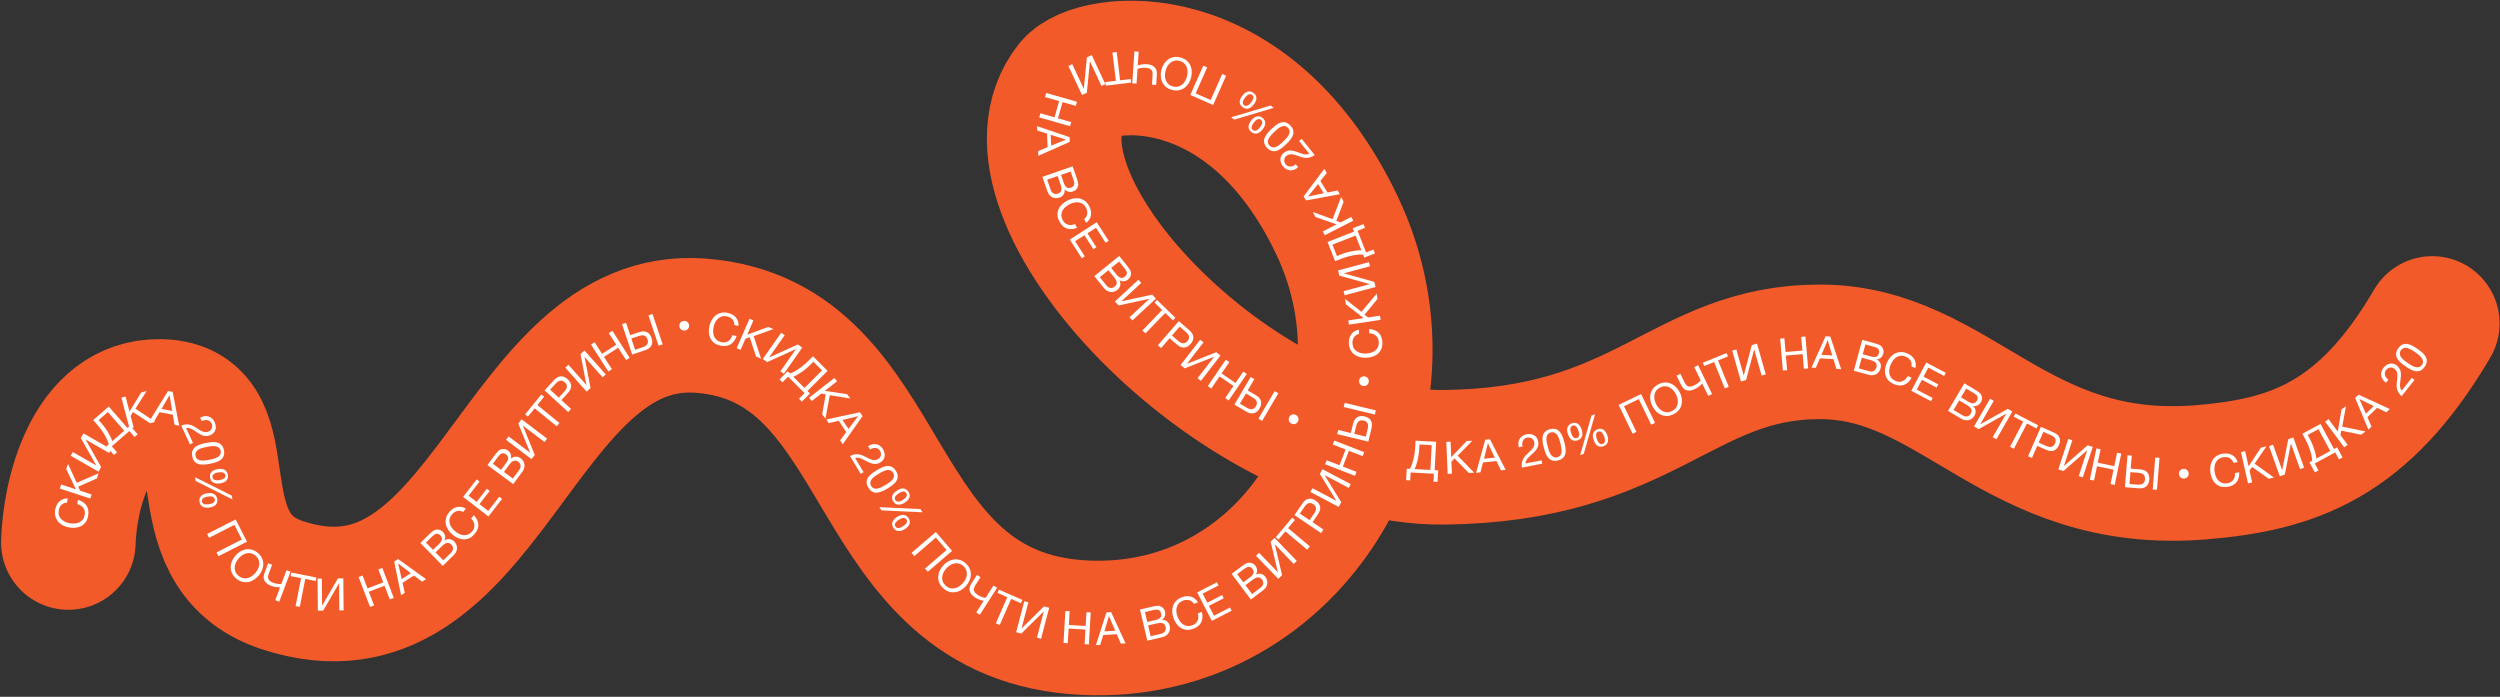 <?xml version="1.0" encoding="UTF-8"?> <svg xmlns="http://www.w3.org/2000/svg" width="1672" height="466" viewBox="0 0 1672 466" fill="none"><rect x="0" y="0" width="1672" height="466" fill="#333333" stroke="none"/> <path d="M45.719 362.818C46.553 332.151 60.019 271.018 107.219 271.818C166.219 272.818 116.219 367.318 188.719 391.318C325.719 436.67 345.219 208.318 468.719 217.818C600.719 227.972 575.219 412.83 725.719 419.818C865.719 426.318 953.719 275.818 894.219 150.818C834.719 25.818 731.676 38.622 716.719 57.318C658.719 129.818 828.219 306.829 964.719 305.818C1101.22 304.807 1124.56 235.318 1217.22 235.318C1308.72 235.318 1347.72 326.318 1472.72 315.818C1533.22 310.736 1580.72 294.818 1626.72 216.318" stroke="#F35A2A" stroke-width="90" stroke-linecap="round"></path> <path d="M58.955 344.937C58.669 346.572 58.142 347.951 57.376 349.076C56.591 350.197 55.634 351.075 54.508 351.71C53.381 352.344 52.112 352.751 50.7 352.93C49.291 353.089 47.818 353.033 46.282 352.764C44.745 352.494 43.345 352.025 42.082 351.356C40.799 350.685 39.727 349.847 38.868 348.843C38.012 347.82 37.407 346.637 37.054 345.296C36.68 343.951 36.637 342.461 36.924 340.826C37.118 339.723 37.449 338.705 37.917 337.772C38.386 336.839 38.973 336.038 39.679 335.37C40.385 334.702 41.216 334.188 42.173 333.828C43.11 333.465 44.154 333.303 45.304 333.342L44.811 336.149C43.259 336.202 42.013 336.704 41.075 337.656C40.139 338.589 39.542 339.793 39.283 341.271C39.062 342.532 39.108 343.657 39.422 344.646C39.739 345.615 40.249 346.466 40.953 347.199C41.641 347.908 42.473 348.491 43.449 348.946C44.425 349.402 45.464 349.727 46.568 349.92C47.769 350.131 48.936 350.194 50.068 350.108C51.18 350.019 52.19 349.76 53.098 349.33C53.989 348.877 54.751 348.24 55.383 347.416C56.015 346.593 56.441 345.551 56.663 344.29C56.822 343.384 56.817 342.541 56.65 341.76C56.462 340.976 56.148 340.281 55.706 339.676C55.248 339.047 54.67 338.519 53.974 338.092C53.277 337.665 52.5 337.346 51.644 337.135L52.136 334.328C54.767 335.074 56.685 336.355 57.889 338.17C59.077 339.963 59.432 342.218 58.955 344.937Z" fill="white"></path> <path d="M40.024 326.74L40.915 324.033L50.775 327.276L44.308 313.716L45.46 310.211L51.336 322.881L65.921 316.561L64.796 319.981L52.314 325.477L53.568 328.194L61.262 330.725L60.372 333.432L40.024 326.74Z" fill="white"></path> <path d="M47.273 304.794L48.691 302.322L64.436 311.35L54.048 292.979L55.839 289.856L74.421 300.51L73.003 302.983L57.206 293.925L67.631 312.352L65.856 315.449L47.273 304.794Z" fill="white"></path> <path d="M71.149 298.501L72.731 297.12C72.558 296.314 72.245 295.393 71.79 294.356C71.335 293.319 70.778 292.239 70.116 291.118C69.457 289.968 68.706 288.804 67.864 287.628C67.009 286.436 66.094 285.283 65.121 284.168L62.318 280.96L72.711 271.881L85.224 286.205L87.009 284.645L92.082 290.452L90.026 292.248L86.532 288.249L74.784 298.512L78.278 302.511L76.222 304.307L71.149 298.501ZM83.078 288.08L72.143 275.563L65.975 280.952L68.008 283.279C68.877 284.273 69.699 285.321 70.475 286.422C71.254 287.495 71.947 288.562 72.556 289.624C73.166 290.657 73.688 291.649 74.12 292.6C74.567 293.537 74.887 294.359 75.08 295.067L83.078 288.08Z" fill="white"></path> <path d="M81.21 265.937L83.966 265.214L86.599 275.255L94.471 262.459L98.041 261.524L90.594 273.339L103.822 282.152L100.34 283.065L88.946 275.57L87.345 278.098L89.399 285.934L86.643 286.656L81.21 265.937Z" fill="white"></path> <path d="M112.369 261.51L115.467 262.079L119.825 284.66L116.727 284.09L115.592 277.323L106.681 275.685L103.154 281.594L100.292 281.068L112.369 261.51ZM115.141 274.8L113.437 264.329L113.378 264.318L108.001 273.487L115.141 274.8Z" fill="white"></path> <path d="M133.852 279.329C134.805 278.817 135.757 278.492 136.709 278.356C137.661 278.22 138.559 278.274 139.403 278.519C140.273 278.775 141.067 279.22 141.784 279.856C142.501 280.492 143.097 281.317 143.572 282.331C143.962 283.165 144.2 284.003 144.286 284.846C144.398 285.699 144.346 286.507 144.129 287.271C143.931 288.027 143.559 288.719 143.015 289.349C142.479 289.998 141.759 290.534 140.853 290.958C140.002 291.356 139.186 291.572 138.407 291.606C137.636 291.658 136.886 291.589 136.158 291.4C135.447 291.203 134.752 290.921 134.072 290.555C133.393 290.188 132.723 289.795 132.063 289.375C131.421 288.947 130.779 288.519 130.137 288.091C129.513 287.654 128.883 287.276 128.247 286.955C127.619 286.652 126.985 286.43 126.345 286.288C125.731 286.156 125.1 286.176 124.451 286.347L129.081 296.237L127.043 297.191L121.154 284.611C122.338 284.167 123.4 283.913 124.341 283.848C125.309 283.792 126.206 283.869 127.033 284.078C127.859 284.288 128.643 284.594 129.384 284.998C130.126 285.402 130.852 285.846 131.565 286.329C132.453 286.907 133.25 287.406 133.955 287.827C134.678 288.239 135.35 288.543 135.971 288.738C136.601 288.951 137.216 289.039 137.817 289C138.426 288.98 139.065 288.814 139.735 288.5C140.261 288.254 140.685 287.934 141.008 287.54C141.35 287.137 141.594 286.691 141.741 286.203C141.896 285.733 141.949 285.233 141.9 284.704C141.851 284.175 141.708 283.657 141.471 283.149C141.157 282.479 140.741 281.967 140.222 281.614C139.73 281.27 139.185 281.05 138.588 280.954C137.991 280.859 137.369 280.874 136.722 281C136.101 281.136 135.505 281.349 134.934 281.638L133.852 279.329Z" fill="white"></path> <path d="M138.341 298.896C137.556 299.048 136.676 299.24 135.702 299.47C134.752 299.716 133.87 300.051 133.055 300.474C132.265 300.913 131.632 301.484 131.158 302.188C130.683 302.891 130.549 303.773 130.756 304.833C130.962 305.893 131.417 306.661 132.12 307.135C132.824 307.61 133.622 307.892 134.516 307.983C135.434 308.09 136.377 308.07 137.347 307.922C138.34 307.79 139.229 307.647 140.014 307.494C140.524 307.395 141.082 307.277 141.687 307.138C142.315 307.016 142.924 306.847 143.513 306.63C144.126 306.43 144.71 306.184 145.265 305.892C145.823 305.621 146.286 305.276 146.653 304.858C147.043 304.456 147.328 303.983 147.508 303.439C147.687 302.895 147.708 302.269 147.57 301.562C147.433 300.856 147.179 300.284 146.809 299.846C146.438 299.409 145.995 299.067 145.479 298.821C144.986 298.591 144.427 298.445 143.804 298.383C143.184 298.341 142.551 298.331 141.904 298.355C141.28 298.395 140.652 298.467 140.02 298.569C139.411 298.688 138.852 298.796 138.341 298.896ZM137.796 296.251C138.562 296.102 139.361 295.967 140.193 295.846C141.025 295.725 141.849 295.666 142.665 295.671C143.481 295.675 144.271 295.756 145.035 295.913C145.799 296.07 146.496 296.352 147.125 296.759C147.754 297.166 148.301 297.722 148.764 298.427C149.23 299.151 149.569 300.053 149.779 301.133C149.989 302.213 150.011 303.166 149.846 303.993C149.685 304.839 149.389 305.569 148.958 306.182C148.527 306.796 147.987 307.319 147.338 307.751C146.688 308.183 145.986 308.554 145.231 308.863C144.477 309.173 143.691 309.428 142.874 309.628C142.057 309.827 141.266 310.002 140.5 310.151C139.735 310.299 138.936 310.434 138.103 310.556C137.271 310.677 136.447 310.735 135.631 310.731C134.816 310.727 134.026 310.646 133.262 310.489C132.517 310.328 131.83 310.044 131.201 309.637C130.572 309.229 130.025 308.673 129.562 307.969C129.119 307.261 128.79 306.357 128.576 305.257C128.366 304.178 128.332 303.216 128.474 302.374C128.639 301.547 128.937 300.827 129.368 300.213C129.799 299.6 130.329 299.079 130.959 298.651C131.608 298.219 132.31 297.848 133.065 297.538C133.82 297.228 134.606 296.974 135.423 296.774C136.239 296.574 137.031 296.4 137.796 296.251Z" fill="white"></path> <path d="M146.01 315.966C145.576 316.036 145.105 316.133 144.598 316.256C144.114 316.395 143.67 316.589 143.264 316.837C142.879 317.082 142.563 317.387 142.319 317.751C142.097 318.131 142.031 318.598 142.12 319.151C142.213 319.723 142.425 320.155 142.756 320.446C143.087 320.736 143.474 320.937 143.918 321.047C144.384 321.174 144.879 321.225 145.402 321.201C145.925 321.177 146.413 321.128 146.867 321.054C147.301 320.984 147.761 320.879 148.244 320.739C148.751 320.616 149.198 320.432 149.583 320.187C149.989 319.939 150.302 319.625 150.524 319.244C150.769 318.88 150.845 318.412 150.752 317.839C150.662 317.287 150.442 316.867 150.091 316.579C149.76 316.288 149.362 316.08 148.895 315.953C148.452 315.843 147.969 315.799 147.446 315.824C146.943 315.845 146.464 315.892 146.01 315.966ZM145.59 313.754C146.399 313.623 147.172 313.578 147.908 313.621C148.665 313.66 149.349 313.822 149.963 314.108C150.577 314.393 151.091 314.816 151.507 315.377C151.942 315.934 152.233 316.667 152.381 317.575C152.531 318.503 152.497 319.288 152.277 319.932C152.061 320.595 151.715 321.148 151.24 321.59C150.768 322.051 150.178 322.411 149.47 322.668C148.785 322.941 148.037 323.143 147.228 323.275C146.458 323.4 145.694 323.433 144.934 323.374C144.198 323.332 143.521 323.158 142.904 322.853C142.31 322.565 141.798 322.151 141.366 321.614C140.934 321.076 140.647 320.373 140.506 319.504C140.362 318.616 140.388 317.842 140.585 317.182C140.801 316.518 141.145 315.956 141.617 315.494C142.09 315.032 142.666 314.655 143.348 314.362C144.033 314.088 144.781 313.886 145.59 313.754ZM138.911 332.134C138.477 332.204 138.006 332.301 137.499 332.424C137.016 332.563 136.571 332.757 136.165 333.005C135.78 333.25 135.464 333.555 135.22 333.919C134.998 334.299 134.932 334.766 135.022 335.319C135.115 335.891 135.327 336.323 135.658 336.613C135.988 336.904 136.376 337.105 136.819 337.215C137.285 337.342 137.78 337.393 138.303 337.369C138.826 337.345 139.314 337.296 139.768 337.222C140.203 337.151 140.662 337.046 141.146 336.907C141.653 336.784 142.099 336.6 142.484 336.355C142.89 336.107 143.204 335.793 143.425 335.412C143.67 335.048 143.746 334.58 143.653 334.007C143.563 333.455 143.343 333.034 142.992 332.747C142.661 332.456 142.263 332.247 141.796 332.121C141.353 332.01 140.87 331.967 140.347 331.991C139.844 332.012 139.365 332.06 138.911 332.134ZM138.491 329.922C139.3 329.791 140.073 329.746 140.81 329.789C141.566 329.828 142.251 329.99 142.864 330.275C143.478 330.561 143.993 330.984 144.408 331.544C144.843 332.102 145.134 332.835 145.282 333.743C145.432 334.67 145.398 335.456 145.178 336.1C144.962 336.763 144.616 337.316 144.141 337.758C143.669 338.219 143.079 338.579 142.371 338.835C141.686 339.109 140.939 339.311 140.129 339.443C139.359 339.568 138.595 339.601 137.835 339.542C137.099 339.5 136.422 339.326 135.806 339.021C135.212 338.732 134.699 338.319 134.267 337.782C133.855 337.241 133.578 336.536 133.437 335.667C133.293 334.779 133.319 334.005 133.516 333.345C133.732 332.681 134.066 332.12 134.519 331.662C134.991 331.2 135.568 330.823 136.249 330.53C136.934 330.256 137.682 330.054 138.491 329.922ZM155.037 331.489L155.445 334.006L130.86 321.679L130.446 319.133L155.037 331.489Z" fill="white"></path> <path d="M157.612 347.408L165.185 362.27L146.1 371.995L144.806 369.456L161.753 360.821L156.768 351.037L139.821 359.672L138.527 357.133L157.612 347.408Z" fill="white"></path> <path d="M157.995 386.92C156.692 385.827 155.743 384.64 155.148 383.358C154.565 382.061 154.279 380.737 154.288 379.388C154.297 378.038 154.563 376.709 155.087 375.399C155.626 374.102 156.371 372.887 157.322 371.753C158.26 370.634 159.321 369.696 160.503 368.939C161.714 368.18 162.983 367.678 164.31 367.433C165.638 367.189 166.991 367.24 168.37 367.587C169.749 367.935 171.09 368.654 172.393 369.747C173.696 370.839 174.638 372.034 175.221 373.331C175.803 374.629 176.09 375.952 176.081 377.302C176.072 378.651 175.791 379.982 175.239 381.294C174.716 382.603 173.985 383.818 173.047 384.936C172.096 386.07 171.021 387.01 169.823 387.754C168.641 388.511 167.386 389.012 166.058 389.256C164.731 389.5 163.378 389.449 161.999 389.102C160.632 388.739 159.298 388.012 157.995 386.92ZM159.518 385.103C160.514 385.939 161.533 386.467 162.575 386.687C163.629 386.893 164.656 386.866 165.655 386.608C166.655 386.35 167.596 385.912 168.479 385.295C169.374 384.663 170.169 383.933 170.863 383.105C171.557 382.278 172.13 381.375 172.584 380.399C173.05 379.406 173.324 378.396 173.404 377.367C173.483 376.337 173.324 375.329 172.925 374.342C172.538 373.34 171.847 372.421 170.851 371.586C169.855 370.751 168.83 370.23 167.775 370.025C166.734 369.804 165.713 369.823 164.714 370.081C163.714 370.339 162.767 370.784 161.871 371.417C160.988 372.034 160.2 372.756 159.506 373.584C158.812 374.411 158.232 375.321 157.766 376.314C157.312 377.29 157.045 378.293 156.965 379.323C156.885 380.352 157.039 381.368 157.425 382.37C157.824 383.357 158.522 384.268 159.518 385.103Z" fill="white"></path> <path d="M187.334 392.811C187.074 392.821 186.713 392.813 186.252 392.789C185.817 392.754 185.335 392.7 184.806 392.63C184.277 392.559 183.733 392.472 183.173 392.368C182.621 392.246 182.111 392.096 181.643 391.92C180.108 391.343 178.952 390.694 178.176 389.975C177.4 389.255 176.871 388.501 176.591 387.712C176.33 386.93 176.26 386.123 176.38 385.292C176.519 384.468 176.733 383.673 177.022 382.905L179.346 376.728L181.985 377.721L179.745 383.674C179.576 384.123 179.434 384.614 179.319 385.148C179.204 385.682 179.215 386.22 179.352 386.763C179.49 387.306 179.796 387.828 180.27 388.327C180.745 388.826 181.488 389.266 182.499 389.646C183.753 390.118 184.862 390.407 185.826 390.513C186.816 390.608 187.6 390.625 188.179 390.565L191.644 381.356L194.312 382.359L186.768 402.407L184.101 401.403L187.334 392.811Z" fill="white"></path> <path d="M201.364 386.672L194.358 385.295L194.821 382.94L211.63 386.245L211.167 388.599L204.161 387.222L200.491 405.885L197.695 405.335L201.364 386.672Z" fill="white"></path> <path d="M212.392 386.97L215.242 386.944L215.408 405.093L226.012 386.846L229.612 386.813L229.807 408.232L226.957 408.258L226.791 390.049L216.158 408.356L212.588 408.389L212.392 386.97Z" fill="white"></path> <path d="M239.848 385.924L242.509 384.905L245.802 393.506L256.337 389.473L253.044 380.872L255.705 379.853L263.364 399.857L260.702 400.876L257.195 391.714L246.66 395.747L250.168 404.909L247.506 405.928L239.848 385.924Z" fill="white"></path> <path d="M263.63 375.591L266.275 373.881L284.933 387.327L282.287 389.036L276.82 384.89L269.212 389.808L270.697 396.528L268.253 398.108L263.63 375.591ZM274.762 383.363L266.34 376.911L266.29 376.943L268.665 387.304L274.762 383.363Z" fill="white"></path> <path d="M281.131 363.158L286.679 357.718C287.008 357.396 287.365 357.06 287.75 356.71C288.136 356.332 288.535 355.982 288.948 355.661C289.348 355.326 289.747 355.033 290.145 354.782C290.544 354.531 290.92 354.373 291.274 354.305C292.068 354.115 292.895 354.116 293.756 354.309C294.631 354.487 295.447 354.962 296.203 355.733C297.001 356.547 297.494 357.45 297.683 358.442C297.871 359.405 297.741 360.387 297.293 361.387L297.335 361.429C298.473 360.705 299.615 360.427 300.759 360.593C301.903 360.76 302.937 361.315 303.861 362.257C304.407 362.814 304.839 363.455 305.157 364.179C305.475 364.904 305.637 365.669 305.644 366.475C305.65 367.253 305.486 368.058 305.153 368.889C304.82 369.692 304.275 370.464 303.518 371.206L296.128 378.453L281.131 363.158ZM301.581 369.745C302.48 368.863 302.942 367.934 302.966 366.958C303.004 365.969 302.603 365.045 301.763 364.188C301.273 363.689 300.774 363.365 300.266 363.219C299.758 363.073 299.256 363.061 298.76 363.183C298.264 363.277 297.781 363.484 297.311 363.805C296.828 364.112 296.371 364.475 295.943 364.895L291.295 369.452L296.482 374.744L301.581 369.745ZM293.684 363.748C294.841 362.614 295.473 361.602 295.581 360.712C295.689 359.794 295.344 358.928 294.546 358.114C294.028 357.585 293.529 357.248 293.05 357.102C292.556 356.941 292.076 356.923 291.608 357.045C291.14 357.168 290.685 357.404 290.243 357.753C289.802 358.074 289.359 358.451 288.917 358.886L284.847 362.876L289.614 367.739L293.684 363.748Z" fill="white"></path> <path d="M317.375 357.178C316.293 358.437 315.136 359.354 313.903 359.929C312.655 360.492 311.384 360.758 310.091 360.728C308.799 360.698 307.5 360.399 306.194 359.831C304.902 359.248 303.665 358.448 302.482 357.431C301.298 356.414 300.335 355.296 299.59 354.076C298.83 352.843 298.337 351.575 298.111 350.273C297.898 348.956 297.982 347.631 298.364 346.297C298.73 344.951 299.454 343.648 300.536 342.389C301.266 341.539 302.071 340.833 302.95 340.271C303.829 339.708 304.743 339.319 305.691 339.106C306.64 338.892 307.617 338.875 308.623 339.055C309.614 339.221 310.594 339.615 311.563 340.236L309.706 342.398C308.344 341.65 307.017 341.445 305.724 341.784C304.443 342.108 303.314 342.838 302.337 343.976C301.502 344.947 300.967 345.937 300.732 346.948C300.509 347.943 300.513 348.936 300.744 349.925C300.973 350.887 301.39 351.812 301.996 352.703C302.603 353.593 303.331 354.403 304.18 355.133C305.105 355.928 306.076 356.578 307.093 357.083C308.094 357.574 309.095 357.867 310.095 357.962C311.093 358.028 312.074 357.869 313.037 357.484C314.001 357.099 314.9 356.422 315.734 355.451C316.334 354.753 316.761 354.026 317.016 353.269C317.256 352.499 317.34 351.741 317.27 350.995C317.197 350.22 316.97 349.472 316.589 348.749C316.208 348.026 315.704 347.355 315.076 346.736L316.933 344.574C318.813 346.56 319.808 348.64 319.915 350.816C320.021 352.964 319.174 355.084 317.375 357.178Z" fill="white"></path> <path d="M309.744 332.289L318.815 320.607L320.711 322.079L313.388 331.51L318.767 335.686L325.593 326.895L327.488 328.367L320.662 337.158L326.515 341.703L333.893 332.201L335.789 333.673L326.662 345.426L309.744 332.289Z" fill="white"></path> <path d="M325.997 311.042L330.614 304.793C330.887 304.423 331.186 304.035 331.511 303.628C331.832 303.194 332.171 302.785 332.529 302.403C332.87 302.008 333.217 301.656 333.571 301.345C333.925 301.035 334.271 300.818 334.61 300.696C335.364 300.382 336.181 300.252 337.061 300.306C337.954 300.343 338.834 300.683 339.703 301.324C340.62 302.002 341.25 302.815 341.593 303.765C341.931 304.686 341.959 305.676 341.674 306.734L341.723 306.77C342.732 305.875 343.815 305.419 344.971 305.402C346.127 305.386 347.235 305.77 348.297 306.554C348.925 307.018 349.453 307.582 349.881 308.247C350.31 308.912 350.592 309.642 350.725 310.437C350.855 311.204 350.821 312.024 350.623 312.897C350.421 313.743 350.006 314.592 349.376 315.445L343.226 323.769L325.997 311.042ZM347.231 314.308C347.98 313.295 348.289 312.304 348.158 311.337C348.039 310.354 347.497 309.506 346.531 308.793C345.968 308.377 345.425 308.137 344.9 308.073C344.376 308.009 343.878 308.076 343.408 308.276C342.933 308.447 342.489 308.728 342.076 309.119C341.646 309.499 341.253 309.929 340.897 310.412L337.029 315.648L342.989 320.051L347.231 314.308ZM338.485 309.638C339.448 308.335 339.912 307.235 339.877 306.339C339.839 305.416 339.361 304.615 338.444 303.938C337.849 303.498 337.303 303.244 336.806 303.176C336.294 303.095 335.816 303.153 335.373 303.348C334.931 303.543 334.519 303.848 334.138 304.263C333.753 304.65 333.376 305.093 333.008 305.591L329.621 310.176L335.099 314.222L338.485 309.638Z" fill="white"></path> <path d="M338.414 294.147L340.134 291.874L354.607 302.826L346.633 283.286L348.805 280.415L365.886 293.34L364.166 295.613L349.645 284.625L357.649 304.225L355.495 307.072L338.414 294.147Z" fill="white"></path> <path d="M357.6 273.092L353.092 278.629L351.231 277.113L362.047 263.83L363.908 265.345L359.4 270.882L374.149 282.891L372.35 285.101L357.6 273.092Z" fill="white"></path> <path d="M364.215 261.1L370.562 254.18C372.036 252.574 373.557 251.744 375.126 251.69C376.68 251.623 378.194 252.265 379.668 253.617C381.142 254.969 381.92 256.429 382.001 257.997C382.069 259.551 381.365 261.131 379.892 262.738L375.471 267.557L381.927 273.479L380 275.579L364.215 261.1ZM377.474 261.823C378.569 260.629 379.124 259.536 379.137 258.545C379.15 257.525 378.685 256.583 377.741 255.717C376.798 254.852 375.826 254.477 374.826 254.591C373.825 254.676 372.777 255.316 371.682 256.51L367.91 260.622L373.702 265.935L377.474 261.823Z" fill="white"></path> <path d="M378.049 245.873L380.177 243.978L392.246 257.535L388.221 236.817L390.91 234.423L405.153 250.422L403.024 252.317L390.916 238.716L394.958 259.498L392.292 261.872L378.049 245.873Z" fill="white"></path> <path d="M395.277 230.439L397.674 228.899L402.653 236.647L412.143 230.549L407.164 222.801L409.562 221.26L421.141 239.281L418.743 240.822L413.44 232.569L403.95 238.666L409.253 246.919L406.856 248.46L395.277 230.439Z" fill="white"></path> <path d="M416.014 216.776L418.718 215.875L421.479 224.157L427.541 222.136C429.552 221.465 431.263 221.474 432.673 222.164C434.097 222.828 435.134 224.137 435.785 226.091C436.431 228.026 436.386 229.696 435.653 231.1C434.932 232.479 433.566 233.504 431.555 234.174L422.789 237.097L416.014 216.776ZM429.885 232.201C432.845 231.214 433.91 229.478 433.082 226.993C432.24 224.469 430.34 223.701 427.38 224.688L422.229 226.405L424.734 233.918L429.885 232.201ZM433.688 210.884L436.391 209.982L443.166 230.303L440.463 231.204L433.688 210.884Z" fill="white"></path> <path d="M460.858 217.774C460.878 218.693 460.585 219.47 459.979 220.103C459.393 220.737 458.63 221.063 457.69 221.084C456.75 221.105 455.964 220.812 455.33 220.206C454.717 219.599 454.4 218.836 454.379 217.916C454.359 216.977 454.642 216.2 455.228 215.587C455.834 214.954 456.607 214.627 457.547 214.606C458.487 214.585 459.264 214.878 459.877 215.485C460.51 216.071 460.837 216.834 460.858 217.774Z" fill="white"></path> <path d="M481.723 231.11C480.102 230.752 478.747 230.166 477.657 229.352C476.571 228.519 475.735 227.525 475.15 226.372C474.565 225.219 474.214 223.933 474.097 222.514C473.999 221.1 474.119 219.631 474.455 218.108C474.791 216.584 475.321 215.206 476.044 213.973C476.771 212.72 477.654 211.686 478.694 210.871C479.754 210.061 480.962 209.508 482.317 209.213C483.677 208.899 485.167 208.921 486.788 209.279C487.882 209.52 488.885 209.895 489.796 210.403C490.708 210.912 491.482 211.533 492.119 212.268C492.756 213.002 493.233 213.855 493.551 214.827C493.874 215.779 493.99 216.828 493.901 217.976L491.118 217.362C491.133 215.809 490.685 214.542 489.775 213.563C488.884 212.588 487.706 211.939 486.241 211.616C484.992 211.34 483.866 211.337 482.864 211.607C481.882 211.882 481.009 212.355 480.246 213.027C479.508 213.683 478.889 214.489 478.392 215.444C477.894 216.399 477.525 217.423 477.283 218.517C477.02 219.708 476.907 220.871 476.943 222.006C476.984 223.121 477.199 224.141 477.589 225.067C478.002 225.977 478.606 226.766 479.401 227.433C480.196 228.1 481.219 228.572 482.469 228.848C483.367 229.046 484.21 229.078 484.997 228.945C485.789 228.792 486.496 228.508 487.121 228.092C487.769 227.662 488.321 227.108 488.778 226.431C489.235 225.753 489.587 224.991 489.835 224.145L492.618 224.759C491.759 227.355 490.396 229.215 488.53 230.339C486.687 231.448 484.418 231.705 481.723 231.11Z" fill="white"></path> <path d="M501.266 213.176L503.879 214.314L499.736 223.831L513.836 218.649L517.22 220.122L504.059 224.797L508.999 239.905L505.698 238.468L501.384 225.53L498.562 226.526L495.328 233.953L492.715 232.815L501.266 213.176Z" fill="white"></path> <path d="M522.433 222.559L524.768 224.193L514.363 239.064L533.592 230.367L536.542 232.431L524.262 249.982L521.927 248.348L532.367 233.427L513.078 242.156L510.153 240.109L522.433 222.559Z" fill="white"></path> <path d="M526.824 248.28L528.31 249.763C529.102 249.536 529.999 249.16 531.003 248.636C532.006 248.111 533.045 247.481 534.119 246.744C535.221 246.007 536.331 245.179 537.447 244.258C538.577 243.324 539.665 242.333 540.71 241.285L543.719 238.269L553.488 248.016L540.054 261.481L541.732 263.155L536.287 268.612L534.354 266.684L538.104 262.925L527.061 251.907L523.311 255.666L521.378 253.738L526.824 248.28ZM538.037 259.468L549.776 247.702L543.978 241.918L541.795 244.105C540.863 245.039 539.874 245.931 538.829 246.781C537.811 247.631 536.794 248.396 535.776 249.076C534.787 249.756 533.833 250.344 532.915 250.84C532.01 251.35 531.212 251.725 530.519 251.967L538.037 259.468Z" fill="white"></path> <path d="M558.04 252.788L559.793 255.035L551.61 261.421L566.474 263.597L568.744 266.507L554.948 264.334L552.078 279.967L549.863 277.129L552.247 263.701L549.292 263.229L542.906 268.212L541.153 265.965L558.04 252.788Z" fill="white"></path> <path d="M575.123 275.689L576.862 278.316L563.62 297.118L561.881 294.491L565.968 288.98L560.967 281.425L554.264 282.984L552.658 280.557L575.123 275.689ZM567.473 286.905L573.833 278.414L573.8 278.364L563.465 280.851L567.473 286.905Z" fill="white"></path> <path d="M580.575 298.443C581.47 297.836 582.384 297.416 583.317 297.183C584.25 296.95 585.149 296.912 586.013 297.07C586.905 297.235 587.74 297.597 588.519 298.156C589.297 298.715 589.974 299.475 590.55 300.436C591.024 301.225 591.346 302.034 591.517 302.864C591.716 303.701 591.747 304.511 591.609 305.293C591.489 306.065 591.19 306.792 590.714 307.474C590.247 308.174 589.585 308.781 588.727 309.295C587.921 309.778 587.132 310.077 586.36 310.19C585.599 310.32 584.846 310.328 584.102 310.215C583.375 310.091 582.654 309.882 581.941 309.587C581.228 309.292 580.521 308.969 579.821 308.619C579.139 308.259 578.456 307.899 577.774 307.538C577.109 307.168 576.443 306.855 575.778 306.602C575.123 306.365 574.469 306.209 573.818 306.133C573.194 306.064 572.568 306.148 571.94 306.385L577.556 315.75L575.627 316.907L568.483 304.995C569.615 304.433 570.645 304.071 571.575 303.91C572.532 303.756 573.432 303.74 574.276 303.864C575.12 303.988 575.931 304.213 576.71 304.539C577.488 304.865 578.256 305.232 579.014 305.64C579.957 306.124 580.801 306.539 581.545 306.886C582.307 307.222 583.006 307.455 583.644 307.586C584.293 307.733 584.913 307.758 585.507 307.658C586.11 307.576 586.73 307.345 587.364 306.964C587.862 306.666 588.251 306.304 588.532 305.879C588.831 305.443 589.028 304.975 589.124 304.474C589.231 303.991 589.233 303.488 589.13 302.967C589.027 302.445 588.832 301.945 588.544 301.464C588.163 300.83 587.697 300.363 587.144 300.065C586.62 299.773 586.056 299.61 585.452 299.576C584.848 299.541 584.231 299.62 583.6 299.812C582.996 300.011 582.425 300.283 581.886 300.629L580.575 298.443Z" fill="white"></path> <path d="M587.752 316.824C587.066 317.236 586.305 317.716 585.468 318.265C584.659 318.821 583.943 319.436 583.323 320.112C582.729 320.795 582.33 321.548 582.124 322.371C581.919 323.194 582.094 324.069 582.649 324.995C583.205 325.921 583.895 326.487 584.718 326.692C585.541 326.898 586.388 326.891 587.26 326.671C588.158 326.459 589.038 326.117 589.899 325.647C590.787 325.184 591.574 324.747 592.26 324.335C592.706 324.067 593.19 323.765 593.711 323.429C594.26 323.1 594.774 322.733 595.254 322.328C595.762 321.93 596.227 321.499 596.648 321.036C597.08 320.59 597.398 320.108 597.6 319.59C597.83 319.079 597.936 318.537 597.919 317.965C597.901 317.392 597.708 316.797 597.337 316.179C596.966 315.562 596.533 315.111 596.035 314.826C595.538 314.542 595.004 314.372 594.435 314.317C593.893 314.269 593.319 314.323 592.711 314.477C592.115 314.649 591.516 314.856 590.916 315.1C590.343 315.35 589.777 315.632 589.218 315.944C588.687 316.263 588.198 316.556 587.752 316.824ZM586.337 314.524C587.006 314.123 587.71 313.723 588.451 313.325C589.192 312.927 589.947 312.591 590.715 312.316C591.483 312.042 592.253 311.848 593.025 311.735C593.797 311.621 594.548 311.649 595.278 311.817C596.009 311.985 596.712 312.321 597.388 312.825C598.074 313.346 598.7 314.078 599.266 315.021C599.832 315.965 600.179 316.853 600.306 317.686C600.443 318.537 600.414 319.324 600.219 320.048C600.023 320.772 599.694 321.447 599.231 322.075C598.768 322.703 598.235 323.291 597.631 323.84C597.028 324.389 596.376 324.897 595.677 325.363C594.977 325.83 594.293 326.264 593.624 326.665C592.955 327.067 592.25 327.466 591.51 327.864C590.769 328.262 590.014 328.599 589.246 328.873C588.478 329.148 587.708 329.342 586.936 329.455C586.181 329.558 585.439 329.525 584.708 329.357C583.978 329.19 583.274 328.853 582.599 328.349C581.94 327.835 581.322 327.098 580.746 326.137C580.18 325.194 579.82 324.302 579.665 323.462C579.538 322.629 579.572 321.85 579.768 321.126C579.963 320.403 580.284 319.732 580.73 319.114C581.192 318.487 581.726 317.898 582.329 317.35C582.933 316.801 583.585 316.293 584.284 315.826C584.984 315.36 585.668 314.926 586.337 314.524Z" fill="white"></path> <path d="M601.064 329.972C600.696 330.213 600.305 330.492 599.891 330.811C599.506 331.134 599.178 331.492 598.908 331.883C598.655 332.264 598.491 332.67 598.415 333.102C598.367 333.54 598.496 333.993 598.802 334.462C599.119 334.947 599.488 335.256 599.909 335.387C600.329 335.518 600.764 335.545 601.214 335.465C601.692 335.392 602.165 335.238 602.633 335.004C603.101 334.769 603.528 334.526 603.913 334.275C604.281 334.034 604.658 333.752 605.044 333.428C605.457 333.11 605.79 332.76 606.043 332.38C606.313 331.988 606.472 331.574 606.52 331.136C606.596 330.704 606.475 330.245 606.158 329.76C605.852 329.291 605.48 328.997 605.043 328.876C604.622 328.745 604.173 328.716 603.695 328.789C603.245 328.868 602.786 329.025 602.318 329.26C601.867 329.483 601.449 329.721 601.064 329.972ZM599.782 328.122C600.469 327.673 601.157 327.319 601.847 327.059C602.554 326.788 603.246 326.658 603.922 326.669C604.599 326.681 605.241 326.859 605.848 327.203C606.472 327.535 607.036 328.087 607.539 328.857C608.053 329.644 608.341 330.376 608.401 331.053C608.473 331.747 608.381 332.392 608.126 332.989C607.882 333.603 607.489 334.171 606.946 334.693C606.431 335.221 605.83 335.709 605.144 336.158C604.491 336.585 603.806 336.925 603.088 337.18C602.398 337.44 601.709 337.556 601.021 337.527C600.361 337.505 599.725 337.335 599.112 337.019C598.499 336.703 597.952 336.177 597.47 335.44C596.978 334.687 596.687 333.969 596.599 333.286C596.528 332.592 596.614 331.938 596.858 331.324C597.102 330.711 597.476 330.132 597.98 329.587C598.495 329.059 599.096 328.571 599.782 328.122ZM601.139 347.63C600.771 347.871 600.38 348.15 599.967 348.468C599.581 348.792 599.253 349.15 598.984 349.541C598.731 349.921 598.566 350.328 598.49 350.76C598.442 351.198 598.571 351.651 598.877 352.119C599.195 352.605 599.564 352.913 599.984 353.045C600.405 353.176 600.84 353.202 601.29 353.123C601.768 353.049 602.24 352.896 602.708 352.661C603.177 352.427 603.603 352.184 603.988 351.932C604.356 351.691 604.733 351.409 605.119 351.085C605.532 350.767 605.865 350.418 606.118 350.037C606.388 349.646 606.547 349.231 606.596 348.793C606.672 348.361 606.551 347.903 606.233 347.417C605.927 346.949 605.555 346.654 605.118 346.534C604.698 346.402 604.248 346.373 603.771 346.447C603.321 346.526 602.862 346.683 602.394 346.917C601.942 347.14 601.524 347.378 601.139 347.63ZM599.858 345.779C600.544 345.331 601.232 344.976 601.922 344.716C602.629 344.445 603.321 344.315 603.998 344.327C604.674 344.339 605.316 344.516 605.923 344.86C606.547 345.193 607.111 345.744 607.614 346.514C608.129 347.301 608.416 348.033 608.477 348.71C608.548 349.404 608.457 350.05 608.202 350.647C607.958 351.26 607.564 351.828 607.021 352.35C606.506 352.878 605.906 353.367 605.219 353.815C604.567 354.242 603.881 354.583 603.163 354.837C602.473 355.097 601.784 355.213 601.097 355.185C600.437 355.162 599.8 354.993 599.187 354.677C598.591 354.35 598.052 353.818 597.571 353.081C597.078 352.328 596.788 351.61 596.7 350.927C596.628 350.233 596.706 349.584 596.933 348.982C597.177 348.368 597.551 347.789 598.056 347.244C598.571 346.716 599.171 346.228 599.858 345.779ZM615.615 340.495L617.01 342.629L589.538 341.344L588.126 339.184L615.615 340.495Z" fill="white"></path> <path d="M625.879 355.789L636.754 368.436L620.513 382.402L618.655 380.241L633.076 367.84L625.917 359.515L611.496 371.916L609.637 369.755L625.879 355.789Z" fill="white"></path> <path d="M630.954 393.498C629.682 392.37 628.766 391.157 628.206 389.859C627.66 388.546 627.41 387.215 627.456 385.867C627.503 384.518 627.806 383.196 628.365 381.902C628.94 380.62 629.718 379.426 630.7 378.319C631.669 377.226 632.754 376.318 633.958 375.594C635.189 374.868 636.472 374.401 637.805 374.193C639.138 373.986 640.49 374.075 641.859 374.46C643.228 374.845 644.548 375.601 645.821 376.729C647.093 377.857 648.002 379.077 648.548 380.39C649.095 381.703 649.345 383.034 649.299 384.383C649.252 385.732 648.935 387.054 648.347 388.35C647.787 389.645 647.023 390.839 646.055 391.931C645.073 393.039 643.973 393.948 642.755 394.659C641.552 395.383 640.283 395.848 638.95 396.056C637.616 396.264 636.265 396.175 634.896 395.79C633.54 395.39 632.226 394.626 630.954 393.498ZM632.526 391.725C633.499 392.587 634.503 393.143 635.538 393.392C636.587 393.627 637.614 393.629 638.62 393.398C639.626 393.168 640.579 392.756 641.478 392.164C642.391 391.556 643.206 390.849 643.922 390.04C644.639 389.232 645.237 388.346 645.717 387.382C646.211 386.403 646.512 385.401 646.62 384.374C646.729 383.347 646.597 382.335 646.225 381.338C645.867 380.325 645.201 379.387 644.228 378.525C643.256 377.663 642.245 377.114 641.197 376.88C640.162 376.63 639.141 376.621 638.135 376.851C637.129 377.082 636.169 377.501 635.256 378.108C634.357 378.701 633.549 379.401 632.833 380.209C632.116 381.017 631.511 381.911 631.017 382.89C630.537 383.854 630.243 384.849 630.134 385.876C630.026 386.902 630.151 387.922 630.51 388.935C630.881 389.932 631.554 390.862 632.526 391.725Z" fill="white"></path> <path d="M657.86 401.891C657.604 401.846 657.252 401.764 656.806 401.645C656.388 401.52 655.927 401.368 655.424 401.189C654.922 401.01 654.407 400.812 653.882 400.594C653.367 400.36 652.899 400.108 652.477 399.839C651.096 398.956 650.1 398.082 649.489 397.217C648.879 396.352 648.519 395.504 648.409 394.674C648.315 393.855 648.413 393.051 648.703 392.264C649.01 391.486 649.385 390.752 649.826 390.062L653.381 384.501L655.757 386.02L652.332 391.378C652.073 391.783 651.832 392.234 651.609 392.732C651.385 393.23 651.284 393.759 651.306 394.319C651.328 394.879 651.519 395.452 651.88 396.039C652.241 396.626 652.876 397.21 653.786 397.792C654.915 398.513 655.94 399.026 656.862 399.33C657.811 399.628 658.574 399.808 659.152 399.869L664.452 391.578L666.854 393.113L655.316 411.161L652.915 409.626L657.86 401.891Z" fill="white"></path> <path d="M673.673 399.418L667.137 396.543L668.103 394.347L683.784 401.242L682.818 403.439L676.282 400.565L668.625 417.976L666.016 416.829L673.673 399.418Z" fill="white"></path> <path d="M685.037 402.099L687.793 402.822L683.188 420.378L698.211 405.554L701.693 406.468L696.259 427.187L693.502 426.464L698.122 408.849L683.055 423.723L679.602 422.818L685.037 402.099Z" fill="white"></path> <path d="M712.52 408.626L715.366 408.792L714.83 417.987L726.091 418.643L726.627 409.448L729.472 409.614L728.226 430.998L725.38 430.832L725.951 421.039L714.69 420.383L714.119 430.176L711.274 430.01L712.52 408.626Z" fill="white"></path> <path d="M739.99 409.582L743.135 409.395L752.765 430.279L749.62 430.466L746.9 424.167L737.856 424.706L735.845 431.287L732.94 431.46L739.99 409.582ZM745.859 421.825L741.701 412.065L741.641 412.068L738.612 422.257L745.859 421.825Z" fill="white"></path> <path d="M762.42 407.651L769.983 405.87C770.431 405.765 770.91 405.662 771.421 405.563C771.947 405.439 772.469 405.347 772.989 405.286C773.505 405.206 773.998 405.162 774.468 405.154C774.939 405.145 775.343 405.204 775.681 405.33C776.459 405.579 777.166 406.008 777.803 406.619C778.459 407.224 778.911 408.053 779.158 409.104C779.419 410.214 779.374 411.242 779.021 412.188C778.683 413.109 778.064 413.882 777.163 414.505L777.176 414.563C778.525 414.533 779.646 414.886 780.538 415.621C781.43 416.356 782.028 417.366 782.33 418.651C782.509 419.411 782.547 420.182 782.444 420.967C782.341 421.751 782.083 422.49 781.671 423.183C781.274 423.852 780.717 424.455 780.001 424.994C779.301 425.508 778.434 425.886 777.402 426.129L767.328 428.501L762.42 407.651ZM776.502 423.876C777.729 423.587 778.605 423.031 779.13 422.209C779.675 421.382 779.81 420.385 779.535 419.217C779.375 418.535 779.115 418.001 778.757 417.612C778.399 417.224 777.975 416.954 777.487 416.802C777.015 416.625 776.494 416.553 775.926 416.584C775.353 416.595 774.775 416.67 774.191 416.807L767.854 418.299L769.552 425.512L776.502 423.876ZM772.853 414.657C774.43 414.285 775.495 413.747 776.048 413.042C776.616 412.312 776.769 411.392 776.508 410.283C776.338 409.562 776.086 409.016 775.752 408.642C775.413 408.249 775.011 407.984 774.548 407.847C774.084 407.71 773.572 407.676 773.014 407.746C772.47 407.792 771.896 407.886 771.292 408.028L765.744 409.334L767.304 415.963L772.853 414.657Z" fill="white"></path> <path d="M798.1 420.497C796.546 421.08 795.091 421.328 793.733 421.24C792.368 421.133 791.126 420.756 790.007 420.108C788.887 419.46 787.892 418.573 787.021 417.448C786.168 416.315 785.467 415.019 784.919 413.559C784.37 412.098 784.063 410.654 783.997 409.226C783.923 407.78 784.1 406.431 784.528 405.181C784.975 403.924 785.686 402.802 786.661 401.816C787.63 400.811 788.891 400.017 790.445 399.433C791.493 399.04 792.538 398.807 793.58 398.737C794.622 398.666 795.61 398.765 796.544 399.033C797.478 399.302 798.343 399.757 799.139 400.398C799.928 401.02 800.598 401.837 801.149 402.848L798.481 403.85C797.647 402.539 796.581 401.722 795.285 401.397C794.006 401.065 792.665 401.163 791.261 401.691C790.063 402.141 789.117 402.752 788.425 403.525C787.751 404.291 787.277 405.163 787.004 406.142C786.742 407.095 786.663 408.107 786.767 409.179C786.871 410.251 787.119 411.311 787.513 412.36C787.942 413.502 788.481 414.539 789.13 415.47C789.772 416.383 790.508 417.121 791.34 417.684C792.183 418.222 793.119 418.554 794.149 418.68C795.179 418.806 796.293 418.644 797.492 418.194C798.353 417.87 799.077 417.438 799.664 416.897C800.245 416.337 800.683 415.713 800.98 415.025C801.289 414.311 801.45 413.545 801.463 412.728C801.477 411.911 801.357 411.08 801.104 410.235L803.772 409.233C804.466 411.878 804.338 414.18 803.386 416.14C802.446 418.074 800.684 419.526 798.1 420.497Z" fill="white"></path> <path d="M800.677 396.185L813.83 389.422L814.928 391.556L804.309 397.016L807.423 403.072L817.321 397.983L818.419 400.117L808.52 405.207L811.909 411.797L822.607 406.296L823.705 408.43L810.471 415.234L800.677 396.185Z" fill="white"></path> <path d="M823.705 383.797L829.921 379.136C830.289 378.86 830.688 378.574 831.116 378.278C831.548 377.954 831.99 377.66 832.442 377.396C832.882 377.116 833.316 376.878 833.744 376.682C834.172 376.486 834.566 376.378 834.926 376.358C835.738 376.274 836.558 376.384 837.386 376.689C838.23 376.981 838.976 377.559 839.624 378.423C840.307 379.335 840.677 380.295 840.733 381.303C840.793 382.283 840.535 383.239 839.959 384.171L839.995 384.219C841.219 383.651 842.387 383.525 843.499 383.841C844.611 384.158 845.563 384.844 846.355 385.9C846.822 386.524 847.166 387.216 847.386 387.976C847.606 388.736 847.666 389.516 847.566 390.316C847.47 391.088 847.202 391.864 846.762 392.644C846.326 393.396 845.684 394.09 844.835 394.726L836.555 400.934L823.705 383.797ZM843.108 393.021C844.116 392.265 844.696 391.406 844.848 390.442C845.016 389.466 844.74 388.498 844.02 387.537C843.6 386.977 843.148 386.591 842.665 386.379C842.181 386.167 841.685 386.089 841.177 386.145C840.673 386.173 840.167 386.315 839.658 386.571C839.138 386.811 838.638 387.111 838.158 387.471L832.95 391.376L837.395 397.305L843.108 393.021ZM836.071 386.036C837.367 385.065 838.127 384.145 838.351 383.277C838.579 382.381 838.351 381.477 837.667 380.565C837.223 379.973 836.773 379.573 836.317 379.364C835.849 379.14 835.375 379.058 834.895 379.118C834.415 379.178 833.933 379.352 833.449 379.64C832.969 379.9 832.481 380.216 831.985 380.588L827.425 384.007L831.51 389.456L836.071 386.036Z" fill="white"></path> <path d="M840.015 371.693L842.068 369.716L854.659 382.788L849.825 362.244L852.418 359.747L867.278 375.174L865.225 377.151L852.592 364.036L857.446 384.644L854.875 387.12L840.015 371.693Z" fill="white"></path> <path d="M859.635 355.379L855.044 360.846L853.206 359.303L864.222 346.185L866.06 347.729L861.468 353.196L876.033 365.428L874.2 367.611L859.635 355.379Z" fill="white"></path> <path d="M865.753 344.514L871.018 336.738C872.24 334.933 873.624 333.889 875.168 333.606C876.695 333.312 878.287 333.726 879.943 334.847C881.599 335.968 882.583 337.298 882.893 338.837C883.187 340.365 882.723 342.031 881.501 343.836L877.834 349.252L885.088 354.163L883.49 356.523L865.753 344.514ZM878.976 343.286C879.884 341.944 880.272 340.782 880.141 339.799C880.004 338.789 879.405 337.925 878.345 337.207C877.285 336.489 876.269 336.26 875.297 336.519C874.319 336.751 873.375 337.537 872.467 338.879L869.339 343.499L875.847 347.906L878.976 343.286Z" fill="white"></path> <path d="M876.392 329.05L877.719 326.527L893.782 334.977L882.733 316.996L884.409 313.81L903.366 323.782L902.039 326.304L885.923 317.826L897.011 335.862L895.349 339.022L876.392 329.05Z" fill="white"></path> <path d="M886.242 310.493L887.272 307.836L895.86 311.165L899.937 300.647L891.349 297.319L892.379 294.661L912.351 302.403L911.321 305.061L902.174 301.515L898.097 312.032L907.244 315.578L906.214 318.235L886.242 310.493Z" fill="white"></path> <path d="M894.293 290.332L894.962 287.562L903.448 289.611L904.948 283.4C905.446 281.339 906.361 279.894 907.694 279.063C909.011 278.209 910.671 278.024 912.673 278.507C914.656 278.986 916.049 279.909 916.85 281.275C917.637 282.618 917.781 284.319 917.284 286.38L915.114 295.362L894.293 290.332ZM914.725 286.75C915.458 283.717 914.551 281.893 912.004 281.278C909.419 280.653 907.759 281.857 907.027 284.89L905.752 290.168L913.45 292.028L914.725 286.75ZM898.667 272.223L899.337 269.452L920.158 274.482L919.489 277.252L898.667 272.223Z" fill="white"></path> <path d="M912.54 251.708C913.455 251.802 914.189 252.19 914.742 252.87C915.297 253.531 915.526 254.328 915.43 255.264C915.333 256.199 914.945 256.943 914.264 257.496C913.586 258.029 912.789 258.248 911.874 258.154C910.939 258.057 910.204 257.68 909.669 257.021C909.116 256.341 908.888 255.533 908.984 254.598C909.081 253.663 909.468 252.929 910.146 252.396C910.807 251.841 911.605 251.611 912.54 251.708Z" fill="white"></path> <path d="M924.523 229.014C924.579 230.673 924.349 232.132 923.831 233.39C923.293 234.649 922.538 235.705 921.566 236.558C920.595 237.411 919.436 238.071 918.091 238.537C916.745 238.982 915.293 239.231 913.734 239.284C912.175 239.337 910.708 239.166 909.334 238.772C907.94 238.379 906.719 237.78 905.671 236.975C904.623 236.15 903.788 235.117 903.165 233.878C902.523 232.639 902.174 231.19 902.118 229.531C902.08 228.411 902.194 227.347 902.46 226.337C902.727 225.328 903.136 224.423 903.69 223.624C904.243 222.825 904.951 222.151 905.812 221.601C906.654 221.053 907.642 220.679 908.776 220.481L908.873 223.329C907.364 223.7 906.249 224.448 905.526 225.573C904.803 226.678 904.467 227.98 904.518 229.48C904.561 230.759 904.838 231.85 905.349 232.753C905.859 233.637 906.534 234.364 907.374 234.936C908.193 235.489 909.127 235.888 910.175 236.132C911.224 236.377 912.308 236.481 913.428 236.443C914.647 236.402 915.802 236.223 916.892 235.906C917.962 235.589 918.897 235.127 919.696 234.52C920.476 233.893 921.09 233.112 921.538 232.177C921.987 231.241 922.19 230.133 922.147 228.854C922.116 227.935 921.938 227.11 921.613 226.381C921.268 225.652 920.817 225.037 920.26 224.535C919.682 224.015 919.008 223.617 918.238 223.343C917.469 223.069 916.643 222.917 915.762 222.886L915.665 220.038C918.393 220.226 920.533 221.084 922.086 222.613C923.618 224.122 924.43 226.256 924.523 229.014Z" fill="white"></path> <path d="M902.185 217.106L901.762 214.288L912.027 212.746L900.149 203.548L899.601 199.899L910.55 208.569L920.73 196.362L921.265 199.922L912.592 210.447L914.934 212.31L922.944 211.107L923.368 213.925L902.185 217.106Z" fill="white"></path> <path d="M899.31 197.486L898.573 194.733L916.107 190.044L895.791 184.329L894.861 180.851L915.553 175.317L916.29 178.07L898.698 182.775L919.08 188.503L920.002 191.952L899.31 197.486Z" fill="white"></path> <path d="M912.414 172.268L911.645 170.313C910.828 170.205 909.855 170.19 908.726 170.269C907.596 170.348 906.392 170.51 905.113 170.756C903.808 170.99 902.46 171.305 901.069 171.702C899.659 172.107 898.265 172.58 896.888 173.122L892.924 174.681L887.871 161.84L905.57 154.876L904.703 152.67L911.877 149.847L912.877 152.388L907.936 154.332L913.647 168.848L918.589 166.904L919.588 169.445L912.414 172.268ZM906.614 157.528L891.148 163.613L894.147 171.234L897.022 170.103C898.251 169.62 899.514 169.198 900.812 168.837C902.084 168.466 903.323 168.172 904.527 167.956C905.706 167.728 906.815 167.571 907.856 167.484C908.889 167.379 909.771 167.354 910.502 167.41L906.614 157.528Z" fill="white"></path> <path d="M885.964 157.331L884.669 154.792L893.916 150.075L879.735 145.118L878.058 141.831L891.191 146.582L896.975 131.777L898.611 134.984L893.722 147.715L896.535 148.739L903.75 145.058L905.045 147.597L885.964 157.331Z" fill="white"></path> <path d="M873.518 134.042L871.86 131.364L885.67 112.975L887.327 115.653L883.074 121.037L887.842 128.741L894.589 127.388L896.121 129.862L873.518 134.042ZM881.507 123.065L874.891 131.358L874.922 131.409L885.327 129.239L881.507 123.065Z" fill="white"></path> <path d="M868.187 111.83C867.383 112.553 866.534 113.094 865.642 113.451C864.749 113.809 863.864 113.969 862.986 113.93C862.08 113.888 861.204 113.644 860.356 113.196C859.509 112.748 858.734 112.087 858.033 111.214C857.457 110.497 857.027 109.739 856.744 108.94C856.433 108.138 856.293 107.34 856.322 106.546C856.336 105.765 856.533 105.004 856.913 104.263C857.28 103.507 857.853 102.815 858.632 102.189C859.365 101.6 860.106 101.197 860.855 100.98C861.592 100.747 862.337 100.637 863.089 100.647C863.827 100.671 864.569 100.78 865.316 100.975C866.063 101.171 866.806 101.394 867.547 101.645C868.272 101.909 868.998 102.173 869.723 102.437C870.432 102.714 871.134 102.932 871.828 103.093C872.509 103.239 873.178 103.305 873.834 103.291C874.461 103.274 875.07 103.105 875.66 102.786L868.82 94.273L870.574 92.864L879.274 103.692C878.229 104.403 877.257 104.901 876.358 105.188C875.431 105.471 874.541 105.608 873.688 105.601C872.836 105.593 872.002 105.481 871.186 105.264C870.37 105.047 869.559 104.788 868.753 104.487C867.752 104.136 866.86 103.839 866.075 103.598C865.275 103.368 864.55 103.232 863.901 103.19C863.238 103.132 862.62 103.192 862.046 103.372C861.459 103.535 860.877 103.849 860.3 104.312C859.848 104.676 859.511 105.087 859.291 105.547C859.054 106.019 858.923 106.51 858.896 107.019C858.856 107.512 858.923 108.01 859.095 108.513C859.268 109.015 859.53 109.485 859.881 109.922C860.344 110.498 860.87 110.897 861.458 111.118C862.017 111.335 862.598 111.42 863.201 111.372C863.804 111.324 864.405 111.161 865.004 110.885C865.575 110.606 866.104 110.258 866.59 109.842L868.187 111.83Z" fill="white"></path> <path d="M858.24 94.583C858.817 94.029 859.452 93.391 860.145 92.669C860.81 91.947 861.369 91.187 861.824 90.39C862.25 89.592 862.471 88.769 862.488 87.92C862.504 87.072 862.139 86.258 861.39 85.48C860.642 84.701 859.843 84.303 858.995 84.287C858.147 84.27 857.322 84.466 856.522 84.874C855.694 85.282 854.912 85.811 854.178 86.462C853.416 87.112 852.746 87.714 852.169 88.268C851.794 88.628 851.39 89.031 850.957 89.475C850.496 89.918 850.076 90.391 849.699 90.893C849.293 91.394 848.936 91.917 848.628 92.463C848.306 92.994 848.105 93.534 848.023 94.085C847.913 94.634 847.931 95.186 848.075 95.74C848.22 96.295 848.542 96.832 849.041 97.351C849.54 97.87 850.063 98.213 850.612 98.379C851.16 98.546 851.718 98.592 852.285 98.518C852.824 98.444 853.372 98.264 853.929 97.978C854.473 97.677 855.01 97.341 855.541 96.97C856.043 96.598 856.532 96.198 857.007 95.769C857.454 95.339 857.865 94.944 858.24 94.583ZM860.133 96.509C859.57 97.05 858.972 97.597 858.339 98.15C857.706 98.703 857.045 99.199 856.358 99.638C855.67 100.077 854.963 100.438 854.236 100.721C853.509 101.004 852.771 101.145 852.021 101.144C851.271 101.143 850.511 100.973 849.74 100.632C848.954 100.277 848.181 99.703 847.418 98.91C846.656 98.117 846.12 97.329 845.81 96.544C845.487 95.746 845.339 94.972 845.368 94.223C845.397 93.474 845.567 92.742 845.878 92.026C846.189 91.311 846.578 90.619 847.044 89.949C847.51 89.279 848.032 88.639 848.609 88.028C849.187 87.417 849.757 86.841 850.32 86.301C850.882 85.76 851.48 85.213 852.113 84.66C852.747 84.107 853.407 83.611 854.095 83.171C854.782 82.732 855.49 82.372 856.217 82.089C856.929 81.82 857.66 81.686 858.41 81.687C859.16 81.687 859.92 81.858 860.691 82.198C861.448 82.553 862.215 83.134 862.991 83.941C863.753 84.734 864.303 85.523 864.641 86.308C864.951 87.092 865.092 87.859 865.063 88.608C865.034 89.357 864.871 90.082 864.574 90.783C864.263 91.499 863.874 92.191 863.409 92.861C862.943 93.531 862.421 94.171 861.843 94.782C861.265 95.393 860.695 95.969 860.133 96.509Z" fill="white"></path> <path d="M842.682 85.107C842.95 84.758 843.226 84.365 843.511 83.928C843.768 83.495 843.959 83.049 844.084 82.59C844.197 82.148 844.218 81.71 844.147 81.277C844.048 80.848 843.776 80.463 843.332 80.122C842.872 79.769 842.422 79.6 841.981 79.615C841.541 79.63 841.122 79.749 840.723 79.973C840.297 80.2 839.901 80.501 839.537 80.877C839.173 81.253 838.851 81.624 838.571 81.989C838.303 82.338 838.04 82.729 837.783 83.162C837.499 83.599 837.3 84.039 837.187 84.481C837.061 84.94 837.048 85.384 837.148 85.813C837.219 86.246 837.484 86.639 837.945 86.992C838.389 87.333 838.837 87.488 839.289 87.457C839.73 87.442 840.163 87.321 840.59 87.094C840.988 86.87 841.369 86.57 841.734 86.194C842.086 85.834 842.402 85.472 842.682 85.107ZM844.503 86.429C844.004 87.08 843.472 87.642 842.906 88.116C842.329 88.605 841.719 88.956 841.076 89.169C840.434 89.382 839.769 89.427 839.083 89.303C838.384 89.195 837.67 88.861 836.94 88.301C836.194 87.728 835.681 87.133 835.4 86.513C835.103 85.882 834.976 85.243 835.019 84.595C835.047 83.935 835.23 83.269 835.57 82.597C835.881 81.929 836.287 81.269 836.786 80.619C837.261 80 837.795 79.452 838.388 78.975C838.954 78.501 839.565 78.164 840.224 77.963C840.854 77.766 841.511 77.715 842.194 77.811C842.877 77.907 843.567 78.222 844.265 78.758C844.979 79.306 845.491 79.888 845.8 80.504C846.097 81.135 846.231 81.78 846.204 82.44C846.177 83.1 846.015 83.77 845.719 84.451C845.408 85.119 845.003 85.779 844.503 86.429ZM836.772 68.468C837.04 68.119 837.316 67.726 837.601 67.289C837.858 66.856 838.049 66.41 838.174 65.951C838.287 65.508 838.308 65.071 838.237 64.638C838.138 64.209 837.866 63.824 837.422 63.483C836.962 63.13 836.511 62.961 836.071 62.975C835.631 62.991 835.212 63.11 834.813 63.334C834.387 63.561 833.991 63.862 833.627 64.238C833.263 64.614 832.941 64.985 832.66 65.35C832.393 65.698 832.13 66.09 831.873 66.523C831.588 66.96 831.389 67.399 831.276 67.842C831.151 68.301 831.138 68.745 831.238 69.174C831.309 69.607 831.574 70 832.034 70.353C832.479 70.694 832.927 70.849 833.379 70.818C833.819 70.803 834.253 70.682 834.679 70.454C835.078 70.231 835.459 69.931 835.824 69.555C836.176 69.195 836.492 68.833 836.772 68.468ZM838.593 69.79C838.094 70.441 837.561 71.003 836.996 71.476C836.419 71.966 835.809 72.317 835.166 72.53C834.524 72.743 833.859 72.787 833.173 72.664C832.474 72.556 831.759 72.222 831.03 71.662C830.284 71.089 829.771 70.493 829.49 69.874C829.193 69.243 829.066 68.603 829.109 67.956C829.136 67.296 829.32 66.63 829.659 65.958C829.971 65.289 830.376 64.63 830.876 63.98C831.351 63.361 831.885 62.813 832.478 62.335C833.044 61.862 833.655 61.524 834.314 61.324C834.944 61.127 835.6 61.076 836.283 61.172C836.954 61.283 837.639 61.607 838.337 62.143C839.051 62.691 839.562 63.273 839.871 63.888C840.168 64.519 840.309 65.157 840.294 65.801C840.266 66.461 840.105 67.131 839.809 67.812C839.498 68.48 839.092 69.14 838.593 69.79ZM825.47 79.988L823.447 78.435L849.799 70.564L851.846 72.135L825.47 79.988Z" fill="white"></path> <path d="M811.331 70.249L796.082 63.49L804.762 43.908L807.367 45.062L799.66 62.451L809.698 66.9L817.405 49.512L820.011 50.667L811.331 70.249Z" fill="white"></path> <path d="M789.374 38.416C791.024 38.826 792.397 39.476 793.495 40.366C794.588 41.276 795.427 42.34 796.011 43.556C796.595 44.773 796.939 46.084 797.043 47.491C797.128 48.893 796.992 50.312 796.636 51.748C796.284 53.165 795.743 54.473 795.013 55.673C794.258 56.887 793.338 57.895 792.253 58.697C791.168 59.499 789.929 60.047 788.538 60.34C787.146 60.634 785.625 60.576 783.975 60.166C782.325 59.757 780.954 59.097 779.861 58.187C778.768 57.277 777.929 56.213 777.345 54.997C776.761 53.78 776.429 52.462 776.349 51.04C776.245 49.634 776.369 48.222 776.72 46.805C777.077 45.369 777.63 44.053 778.38 42.859C779.11 41.659 780.018 40.658 781.103 39.856C782.188 39.054 783.427 38.506 784.818 38.213C786.205 37.939 787.724 38.007 789.374 38.416ZM788.803 40.716C787.541 40.403 786.394 40.376 785.361 40.635C784.323 40.913 783.412 41.388 782.628 42.058C781.843 42.729 781.189 43.535 780.667 44.477C780.14 45.439 779.746 46.443 779.486 47.492C779.226 48.54 779.107 49.602 779.128 50.679C779.144 51.775 779.343 52.803 779.722 53.763C780.102 54.723 780.688 55.559 781.48 56.27C782.267 57.002 783.292 57.524 784.553 57.837C785.815 58.15 786.965 58.167 788.002 57.889C789.035 57.63 789.944 57.166 790.729 56.495C791.513 55.824 792.169 55.008 792.696 54.047C793.219 53.105 793.61 52.11 793.87 51.062C794.13 50.013 794.252 48.941 794.235 47.845C794.214 46.768 794.014 45.75 793.634 44.79C793.254 43.83 792.67 42.985 791.883 42.254C791.091 41.542 790.064 41.029 788.803 40.716Z" fill="white"></path> <path d="M760.938 43.715C761.185 43.632 761.532 43.534 761.98 43.424C762.407 43.332 762.884 43.243 763.411 43.158C763.938 43.073 764.484 42.999 765.049 42.936C765.613 42.893 766.145 42.888 766.644 42.922C768.28 43.03 769.574 43.316 770.525 43.78C771.477 44.244 772.2 44.813 772.697 45.488C773.173 46.161 773.474 46.913 773.6 47.743C773.705 48.571 773.73 49.395 773.676 50.213L773.239 56.799L770.425 56.612L770.847 50.266C770.878 49.787 770.872 49.275 770.828 48.731C770.784 48.187 770.618 47.675 770.329 47.195C770.04 46.715 769.596 46.304 768.997 45.964C768.398 45.624 767.56 45.418 766.483 45.346C765.146 45.257 764 45.302 763.046 45.479C762.071 45.675 761.316 45.885 760.78 46.11L760.128 55.929L757.284 55.74L758.702 34.367L761.546 34.556L760.938 43.715Z" fill="white"></path> <path d="M749.138 53.692L756.225 52.829L756.515 55.212L739.511 57.281L739.221 54.899L746.308 54.036L744.01 35.156L746.84 34.811L749.138 53.692Z" fill="white"></path> <path d="M739.231 56.226L736.65 57.434L728.953 40.997L726.896 62.002L723.636 63.528L714.553 44.13L717.134 42.921L724.856 59.413L726.915 38.341L730.148 36.827L739.231 56.226Z" fill="white"></path> <path d="M720.296 68.08L719.512 70.82L710.658 68.285L707.553 79.129L716.407 81.664L715.623 84.404L695.03 78.508L695.815 75.768L705.246 78.468L708.35 67.624L698.919 64.924L699.704 62.184L720.296 68.08Z" fill="white"></path> <path d="M715.332 91.722L715.473 94.868L694.451 104.193L694.31 101.046L700.648 98.419L700.241 89.368L693.689 87.26L693.558 84.353L715.332 91.722ZM703.005 97.412L712.825 93.396L712.822 93.336L702.679 90.159L703.005 97.412Z" fill="white"></path> <path d="M717.368 111.236L719.924 118.574C720.075 119.008 720.227 119.474 720.379 119.972C720.557 120.482 720.703 120.992 720.817 121.503C720.95 122.007 721.045 122.493 721.102 122.96C721.159 123.428 721.143 123.836 721.052 124.185C720.886 124.984 720.533 125.732 719.992 126.429C719.457 127.144 718.68 127.68 717.66 128.035C716.584 128.41 715.557 128.472 714.579 128.219C713.627 127.979 712.795 127.443 712.081 126.611L712.025 126.631C712.195 127.97 711.96 129.121 711.322 130.085C710.683 131.048 709.741 131.747 708.494 132.182C707.758 132.438 706.994 132.556 706.203 132.535C705.412 132.514 704.651 132.335 703.919 131.996C703.212 131.671 702.554 131.18 701.944 130.524C701.36 129.88 700.894 129.058 700.545 128.057L697.14 118.283L717.368 111.236ZM702.693 126.928C703.107 128.117 703.751 128.931 704.623 129.368C705.502 129.825 706.508 129.855 707.642 129.461C708.303 129.23 708.808 128.917 709.156 128.52C709.505 128.123 709.73 127.674 709.831 127.173C709.957 126.684 709.975 126.159 709.886 125.597C709.815 125.029 709.68 124.462 709.483 123.895L707.341 117.747L700.344 120.185L702.693 126.928ZM711.483 122.34C712.016 123.87 712.662 124.874 713.421 125.35C714.206 125.84 715.136 125.897 716.213 125.522C716.912 125.278 717.429 124.971 717.766 124.599C718.121 124.221 718.343 123.795 718.432 123.319C718.52 122.843 718.501 122.331 718.373 121.783C718.271 121.246 718.118 120.686 717.914 120.1L716.039 114.717L709.608 116.958L711.483 122.34Z" fill="white"></path> <path d="M708.498 148.031C707.74 146.554 707.326 145.136 707.258 143.778C707.207 142.41 707.44 141.132 707.955 139.946C708.47 138.76 709.236 137.669 710.254 136.674C711.281 135.697 712.488 134.852 713.876 134.14C715.264 133.427 716.663 132.956 718.074 132.726C719.502 132.487 720.862 132.508 722.153 132.789C723.454 133.088 724.649 133.666 725.741 134.522C726.85 135.368 727.784 136.53 728.543 138.007C729.054 139.003 729.405 140.014 729.595 141.041C729.785 142.068 729.8 143.06 729.641 144.019C729.481 144.978 729.128 145.89 728.583 146.754C728.056 147.61 727.322 148.369 726.381 149.032L725.079 146.497C726.285 145.518 726.974 144.365 727.148 143.04C727.33 141.732 727.079 140.411 726.394 139.076C725.809 137.938 725.093 137.069 724.246 136.47C723.408 135.888 722.487 135.518 721.483 135.359C720.507 135.209 719.492 135.246 718.439 135.472C717.386 135.698 716.361 136.067 715.365 136.579C714.28 137.136 713.312 137.791 712.461 138.542C711.628 139.285 710.98 140.101 710.515 140.992C710.078 141.891 709.856 142.86 709.849 143.897C709.842 144.935 710.131 146.023 710.716 147.162C711.136 147.98 711.649 148.65 712.254 149.171C712.876 149.683 713.547 150.047 714.265 150.263C715.01 150.487 715.789 150.56 716.602 150.479C717.415 150.399 718.226 150.184 719.037 149.836L720.339 152.371C717.791 153.365 715.489 153.501 713.433 152.781C711.404 152.069 709.759 150.486 708.498 148.031Z" fill="white"></path> <path d="M733.502 148.648L741.487 161.097L739.467 162.392L733.021 152.342L727.288 156.019L733.298 165.387L731.278 166.683L725.268 157.315L719.031 161.316L725.526 171.441L723.506 172.737L715.472 160.212L733.502 148.648Z" fill="white"></path> <path d="M748.523 171.198L753.411 177.238C753.7 177.596 754.001 177.983 754.312 178.4C754.652 178.82 754.962 179.251 755.242 179.693C755.538 180.122 755.792 180.547 756.004 180.968C756.215 181.388 756.338 181.778 756.371 182.137C756.485 182.945 756.405 183.769 756.131 184.607C755.871 185.461 755.321 186.228 754.481 186.908C753.595 187.625 752.649 188.03 751.644 188.123C750.667 188.219 749.702 187.996 748.749 187.455L748.703 187.492C749.315 188.695 749.484 189.857 749.209 190.98C748.934 192.103 748.284 193.079 747.257 193.91C746.651 194.4 745.972 194.77 745.221 195.017C744.469 195.265 743.692 195.354 742.889 195.283C742.114 195.216 741.329 194.976 740.533 194.565C739.765 194.157 739.048 193.541 738.382 192.717L731.871 184.671L748.523 171.198ZM740.021 190.928C740.813 191.907 741.694 192.455 742.663 192.572C743.645 192.704 744.602 192.392 745.535 191.638C746.079 191.197 746.448 190.731 746.642 190.24C746.836 189.748 746.896 189.25 746.821 188.744C746.775 188.242 746.614 187.741 746.34 187.243C746.081 186.732 745.763 186.244 745.385 185.777L741.29 180.716L735.53 185.377L740.021 190.928ZM746.741 183.638C747.76 184.897 748.708 185.623 749.583 185.815C750.487 186.01 751.382 185.749 752.268 185.032C752.844 184.566 753.227 184.102 753.418 183.638C753.625 183.162 753.689 182.686 753.612 182.208C753.534 181.731 753.342 181.256 753.037 180.782C752.759 180.312 752.426 179.836 752.036 179.354L748.45 174.923L743.156 179.207L746.741 183.638Z" fill="white"></path> <path d="M761.35 187.085L763.289 189.174L749.987 201.522L770.617 197.067L773.066 199.706L757.367 214.278L755.428 212.189L768.774 199.801L748.08 204.274L745.652 201.658L761.35 187.085Z" fill="white"></path> <path d="M777.254 207.313L772.117 202.354L773.784 200.627L786.108 212.525L784.441 214.251L779.304 209.292L766.094 222.976L764.044 220.997L777.254 207.313Z" fill="white"></path> <path d="M788.398 214.761L795.49 220.915C797.137 222.343 798.008 223.841 798.105 225.408C798.215 226.96 797.615 228.491 796.304 230.002C794.993 231.512 793.555 232.33 791.99 232.455C790.439 232.565 788.84 231.905 787.193 230.477L782.253 226.19L776.512 232.807L774.36 230.939L788.398 214.761ZM788.041 228.035C789.264 229.097 790.372 229.621 791.363 229.607C792.383 229.592 793.312 229.101 794.151 228.134C794.99 227.167 795.339 226.185 795.197 225.189C795.084 224.19 794.416 223.16 793.192 222.098L788.978 218.441L783.826 224.378L788.041 228.035Z" fill="white"></path> <path d="M802.665 227.223L804.918 228.969L793.803 243.317L813.432 235.564L816.278 237.769L803.16 254.702L800.907 252.957L812.059 238.561L792.369 246.343L789.547 244.157L802.665 227.223Z" fill="white"></path> <path d="M819.838 240.558L822.191 242.167L816.993 249.77L826.305 256.136L831.503 248.533L833.856 250.141L821.767 267.824L819.415 266.216L824.951 258.117L815.639 251.751L810.103 259.85L807.75 258.241L819.838 240.558Z" fill="white"></path> <path d="M836.428 252.143L838.885 253.587L834.462 261.113L839.971 264.351C841.798 265.425 842.916 266.72 843.324 268.236C843.76 269.745 843.456 271.387 842.412 273.163C841.379 274.922 840.092 275.987 838.551 276.357C837.039 276.721 835.368 276.366 833.541 275.291L825.575 270.61L836.428 252.143ZM833.929 272.736C836.619 274.317 838.628 273.978 839.955 271.719C841.303 269.426 840.632 267.489 837.942 265.908L833.261 263.156L829.248 269.985L833.929 272.736ZM852.489 261.582L854.946 263.026L844.093 281.493L841.636 280.049L852.489 261.582Z" fill="white"></path> <path d="M868.093 281.815C867.692 282.643 867.078 283.201 866.25 283.489C865.439 283.785 864.611 283.729 863.765 283.319C862.919 282.909 862.352 282.29 862.064 281.462C861.795 280.643 861.86 279.819 862.261 278.991C862.671 278.145 863.276 277.583 864.078 277.304C864.906 277.016 865.743 277.077 866.589 277.487C867.435 277.896 867.993 278.511 868.263 279.33C868.56 280.141 868.503 280.969 868.093 281.815Z" fill="white"></path> <path d="M940.823 313.459L942.92 313.57C943.358 312.872 943.775 311.993 944.172 310.933C944.568 309.872 944.92 308.709 945.228 307.443C945.556 306.159 945.828 304.802 946.044 303.371C946.261 301.92 946.409 300.456 946.487 298.978L946.713 294.724L960.493 295.454L959.487 314.448L961.854 314.573L961.446 322.272L958.72 322.128L959.001 316.825L943.423 316L943.142 321.303L940.416 321.158L940.823 313.459ZM956.641 314.297L957.52 297.7L949.342 297.267L949.178 300.353C949.108 301.671 948.968 302.995 948.758 304.326C948.568 305.638 948.322 306.886 948.018 308.072C947.736 309.239 947.419 310.313 947.066 311.296C946.734 312.28 946.39 313.093 946.036 313.735L956.641 314.297Z" fill="white"></path> <path d="M967.297 295.514L970.145 295.394L970.58 305.765L980.995 294.939L984.682 294.784L974.891 304.743L985.94 316.17L982.344 316.321L972.806 306.572L970.704 308.703L971.044 316.795L968.196 316.915L967.297 295.514Z" fill="white"></path> <path d="M993.336 294.08L996.47 293.762L1006.97 314.224L1003.83 314.543L1000.85 308.363L991.837 309.28L990.103 315.94L987.208 316.235L993.336 294.08ZM999.713 306.066L995.149 296.489L995.09 296.495L992.49 306.801L999.713 306.066Z" fill="white"></path> <path d="M1015.75 299.141C1015.49 298.092 1015.4 297.09 1015.5 296.133C1015.6 295.177 1015.87 294.319 1016.31 293.56C1016.77 292.777 1017.4 292.115 1018.19 291.574C1018.98 291.032 1019.92 290.653 1021.02 290.439C1021.93 290.262 1022.8 290.235 1023.64 290.356C1024.49 290.454 1025.26 290.7 1025.95 291.096C1026.63 291.471 1027.22 291.999 1027.7 292.68C1028.2 293.357 1028.54 294.186 1028.73 295.167C1028.91 296.09 1028.93 296.933 1028.77 297.698C1028.63 298.458 1028.38 299.169 1028.02 299.83C1027.66 300.472 1027.22 301.078 1026.7 301.648C1026.18 302.218 1025.63 302.773 1025.07 303.312C1024.5 303.831 1023.92 304.35 1023.35 304.869C1022.78 305.369 1022.26 305.888 1021.79 306.428C1021.35 306.963 1020.98 307.524 1020.69 308.111C1020.41 308.675 1020.28 309.292 1020.28 309.963L1031 307.868L1031.43 310.076L1017.8 312.741C1017.66 311.485 1017.67 310.393 1017.83 309.464C1018.01 308.511 1018.31 307.66 1018.71 306.908C1019.11 306.157 1019.6 305.471 1020.17 304.85C1020.74 304.228 1021.35 303.631 1021.99 303.057C1022.77 302.335 1023.44 301.683 1024.02 301.101C1024.6 300.499 1025.06 299.921 1025.4 299.365C1025.76 298.806 1025.99 298.231 1026.1 297.639C1026.23 297.043 1026.22 296.382 1026.08 295.656C1025.97 295.087 1025.76 294.597 1025.45 294.188C1025.15 293.759 1024.77 293.414 1024.33 293.154C1023.92 292.889 1023.44 292.716 1022.92 292.636C1022.39 292.555 1021.86 292.568 1021.31 292.676C1020.58 292.818 1019.98 293.097 1019.51 293.515C1019.06 293.909 1018.72 294.384 1018.48 294.94C1018.24 295.496 1018.1 296.103 1018.07 296.762C1018.05 297.398 1018.11 298.027 1018.26 298.652L1015.75 299.141Z" fill="white"></path> <path d="M1035.1 298.587C1035.3 299.361 1035.55 300.227 1035.84 301.185C1036.15 302.118 1036.54 302.978 1037.01 303.764C1037.5 304.525 1038.11 305.121 1038.84 305.55C1039.57 305.979 1040.46 306.058 1041.5 305.786C1042.55 305.513 1043.29 305.011 1043.72 304.279C1044.15 303.547 1044.38 302.732 1044.41 301.835C1044.46 300.913 1044.38 299.972 1044.17 299.014C1043.98 298.031 1043.78 297.153 1043.58 296.378C1043.45 295.875 1043.29 295.326 1043.12 294.731C1042.96 294.112 1042.75 293.515 1042.5 292.94C1042.26 292.341 1041.98 291.774 1041.65 291.239C1041.34 290.698 1040.97 290.258 1040.53 289.918C1040.11 289.554 1039.62 289.299 1039.06 289.154C1038.51 289.009 1037.88 289.028 1037.18 289.209C1036.49 289.391 1035.93 289.68 1035.52 290.077C1035.11 290.474 1034.79 290.938 1034.58 291.469C1034.38 291.975 1034.27 292.542 1034.25 293.168C1034.24 293.789 1034.28 294.421 1034.34 295.066C1034.42 295.686 1034.53 296.308 1034.67 296.933C1034.83 297.533 1034.97 298.084 1035.1 298.587ZM1032.5 299.297C1032.3 298.542 1032.12 297.754 1031.94 296.931C1031.77 296.108 1031.66 295.289 1031.61 294.474C1031.57 293.66 1031.6 292.867 1031.71 292.094C1031.81 291.322 1032.05 290.609 1032.42 289.955C1032.79 289.301 1033.31 288.721 1033.98 288.215C1034.67 287.704 1035.55 287.309 1036.62 287.032C1037.68 286.754 1038.63 286.672 1039.47 286.785C1040.32 286.893 1041.07 287.143 1041.71 287.534C1042.35 287.926 1042.9 288.432 1043.38 289.053C1043.85 289.674 1044.26 290.352 1044.62 291.085C1044.97 291.819 1045.28 292.587 1045.53 293.39C1045.78 294.193 1046 294.972 1046.2 295.727C1046.4 296.481 1046.58 297.27 1046.75 298.093C1046.93 298.916 1047.04 299.735 1047.08 300.549C1047.13 301.364 1047.1 302.157 1046.99 302.93C1046.88 303.683 1046.64 304.386 1046.27 305.04C1045.9 305.693 1045.38 306.273 1044.71 306.78C1044.03 307.267 1043.15 307.651 1042.06 307.934C1041 308.211 1040.04 308.306 1039.19 308.217C1038.36 308.104 1037.62 307.852 1036.98 307.46C1036.34 307.069 1035.79 306.572 1035.32 305.971C1034.85 305.35 1034.44 304.672 1034.08 303.938C1033.72 303.205 1033.42 302.436 1033.17 301.634C1032.92 300.831 1032.69 300.052 1032.5 299.297Z" fill="white"></path> <path d="M1050.8 289.692C1050.95 290.105 1051.13 290.55 1051.35 291.025C1051.57 291.475 1051.85 291.876 1052.16 292.228C1052.48 292.562 1052.83 292.815 1053.24 292.988C1053.65 293.136 1054.12 293.114 1054.65 292.923C1055.2 292.726 1055.58 292.437 1055.8 292.058C1056.03 291.679 1056.15 291.262 1056.18 290.806C1056.22 290.324 1056.18 289.828 1056.06 289.319C1055.94 288.809 1055.8 288.339 1055.64 287.906C1055.49 287.492 1055.3 287.061 1055.08 286.611C1054.86 286.136 1054.6 285.731 1054.29 285.398C1053.97 285.045 1053.6 284.795 1053.18 284.648C1052.78 284.475 1052.31 284.487 1051.76 284.685C1051.23 284.875 1050.86 285.17 1050.65 285.568C1050.42 285.947 1050.29 286.377 1050.25 286.859C1050.23 287.315 1050.27 287.798 1050.39 288.307C1050.51 288.798 1050.64 289.259 1050.8 289.692ZM1048.7 290.514C1048.42 289.743 1048.24 288.992 1048.14 288.261C1048.04 287.511 1048.07 286.807 1048.24 286.151C1048.41 285.496 1048.73 284.912 1049.2 284.4C1049.67 283.869 1050.33 283.447 1051.2 283.133C1052.08 282.813 1052.86 282.701 1053.53 282.798C1054.23 282.888 1054.83 283.125 1055.36 283.51C1055.9 283.888 1056.36 284.401 1056.74 285.05C1057.14 285.672 1057.48 286.369 1057.76 287.14C1058.02 287.873 1058.2 288.618 1058.28 289.375C1058.37 290.107 1058.33 290.804 1058.14 291.467C1057.97 292.104 1057.66 292.684 1057.21 293.208C1056.76 293.732 1056.12 294.144 1055.3 294.444C1054.45 294.751 1053.68 294.868 1053 294.797C1052.31 294.708 1051.69 294.474 1051.15 294.095C1050.61 293.717 1050.13 293.22 1049.72 292.605C1049.32 291.982 1048.98 291.285 1048.7 290.514ZM1068 293.67C1068.15 294.084 1068.33 294.528 1068.55 295.004C1068.78 295.453 1069.05 295.854 1069.37 296.207C1069.68 296.54 1070.04 296.794 1070.44 296.967C1070.86 297.114 1071.33 297.093 1071.85 296.902C1072.4 296.704 1072.78 296.416 1073.01 296.037C1073.23 295.658 1073.36 295.24 1073.38 294.784C1073.42 294.302 1073.38 293.807 1073.26 293.297C1073.14 292.788 1073 292.317 1072.84 291.885C1072.69 291.471 1072.51 291.039 1072.28 290.589C1072.06 290.114 1071.8 289.71 1071.49 289.376C1071.17 289.024 1070.8 288.774 1070.39 288.626C1069.98 288.453 1069.51 288.466 1068.96 288.663C1068.44 288.854 1068.07 289.148 1067.85 289.546C1067.62 289.925 1067.49 290.355 1067.46 290.837C1067.43 291.294 1067.48 291.776 1067.6 292.286C1067.71 292.776 1067.85 293.238 1068 293.67ZM1065.91 294.493C1065.63 293.722 1065.44 292.971 1065.35 292.239C1065.24 291.489 1065.28 290.786 1065.44 290.13C1065.61 289.474 1065.93 288.89 1066.4 288.378C1066.87 287.847 1067.54 287.425 1068.4 287.112C1069.29 286.792 1070.07 286.68 1070.74 286.776C1071.43 286.866 1072.04 287.103 1072.56 287.489C1073.1 287.867 1073.56 288.38 1073.95 289.028C1074.34 289.651 1074.68 290.347 1074.96 291.118C1075.23 291.852 1075.4 292.597 1075.48 293.354C1075.58 294.085 1075.53 294.782 1075.35 295.445C1075.17 296.082 1074.86 296.663 1074.41 297.187C1073.96 297.692 1073.32 298.095 1072.49 298.394C1071.64 298.701 1070.88 298.819 1070.19 298.748C1069.5 298.658 1068.89 298.433 1068.35 298.074C1067.81 297.696 1067.33 297.199 1066.92 296.583C1066.52 295.961 1066.19 295.264 1065.91 294.493ZM1064.38 277.944L1066.78 277.075L1059.22 303.52L1056.8 304.398L1064.38 277.944Z" fill="white"></path> <path d="M1082.54 270.796L1097.55 263.521L1106.89 282.797L1104.32 284.04L1096.03 266.924L1086.15 271.713L1094.44 288.829L1091.88 290.071L1082.54 270.796Z" fill="white"></path> <path d="M1119.39 276.958C1117.87 277.736 1116.41 278.152 1115 278.204C1113.58 278.239 1112.25 277.99 1111.01 277.459C1109.76 276.928 1108.64 276.168 1107.64 275.178C1106.65 274.178 1105.82 273.021 1105.14 271.705C1104.47 270.407 1104.02 269.066 1103.78 267.682C1103.55 266.272 1103.58 264.907 1103.87 263.589C1104.15 262.271 1104.73 261.043 1105.58 259.906C1106.43 258.769 1107.62 257.811 1109.13 257.033C1110.64 256.255 1112.11 255.849 1113.53 255.814C1114.95 255.78 1116.28 256.028 1117.52 256.559C1118.76 257.09 1119.88 257.864 1120.88 258.881C1121.88 259.871 1122.72 261.015 1123.39 262.313C1124.06 263.629 1124.51 264.984 1124.74 266.376C1124.98 267.76 1124.95 269.111 1124.66 270.429C1124.37 271.748 1123.8 272.975 1122.95 274.112C1122.08 275.232 1120.9 276.18 1119.39 276.958ZM1118.3 274.851C1119.46 274.256 1120.34 273.521 1120.94 272.646C1121.54 271.754 1121.92 270.797 1122.07 269.775C1122.21 268.754 1122.18 267.717 1121.95 266.664C1121.71 265.593 1121.35 264.578 1120.85 263.618C1120.36 262.657 1119.75 261.779 1119.02 260.983C1118.29 260.168 1117.46 259.525 1116.55 259.053C1115.63 258.58 1114.64 258.337 1113.57 258.323C1112.5 258.291 1111.38 258.572 1110.23 259.167C1109.07 259.762 1108.19 260.506 1107.6 261.398C1106.99 262.273 1106.61 263.221 1106.46 264.243C1106.31 265.264 1106.36 266.31 1106.59 267.381C1106.82 268.434 1107.18 269.44 1107.68 270.401C1108.17 271.361 1108.78 272.248 1109.52 273.062C1110.24 273.859 1111.06 274.493 1111.98 274.966C1112.9 275.438 1113.9 275.69 1114.97 275.722C1116.03 275.736 1117.14 275.446 1118.3 274.851Z" fill="white"></path> <path d="M1138.47 256.525C1138.29 256.72 1138.04 256.976 1137.7 257.294C1137.38 257.585 1137.01 257.897 1136.59 258.232C1136.18 258.566 1135.74 258.901 1135.28 259.235C1134.81 259.551 1134.35 259.817 1133.9 260.035C1132.42 260.75 1131.16 261.14 1130.1 261.207C1129.04 261.274 1128.13 261.137 1127.37 260.796C1126.62 260.446 1125.99 259.942 1125.47 259.282C1124.97 258.614 1124.54 257.91 1124.18 257.172L1121.31 251.231L1123.84 250.003L1126.61 255.728C1126.82 256.16 1127.08 256.601 1127.39 257.053C1127.7 257.504 1128.09 257.867 1128.58 258.142C1129.07 258.416 1129.66 258.554 1130.35 258.554C1131.04 258.554 1131.87 258.318 1132.84 257.848C1134.05 257.264 1135.02 256.66 1135.76 256.034C1136.51 255.382 1137.07 254.826 1137.42 254.365L1133.13 245.508L1135.7 244.266L1145.03 263.547L1142.46 264.789L1138.47 256.525Z" fill="white"></path> <path d="M1146.39 242.118L1139.78 244.8L1138.87 242.575L1154.75 236.142L1155.65 238.366L1149.03 241.048L1156.18 258.675L1153.54 259.746L1146.39 242.118Z" fill="white"></path> <path d="M1158.51 234.508L1161.25 233.729L1166.21 251.189L1171.61 230.787L1175.07 229.803L1180.93 250.408L1178.18 251.187L1173.21 233.67L1167.8 254.138L1164.36 255.113L1158.51 234.508Z" fill="white"></path> <path d="M1190.57 226.473L1193.41 226.234L1194.18 235.412L1205.43 234.467L1204.65 225.289L1207.49 225.051L1209.29 246.395L1206.45 246.634L1205.63 236.859L1194.39 237.803L1195.21 247.579L1192.37 247.818L1190.57 226.473Z" fill="white"></path> <path d="M1220.96 224.893L1224.1 225.057L1231.35 246.884L1228.2 246.72L1226.2 240.157L1217.15 239.685L1214.42 246.001L1211.51 245.849L1220.96 224.893ZM1225.43 237.713L1222.38 227.551L1222.32 227.547L1218.18 237.335L1225.43 237.713Z" fill="white"></path> <path d="M1245.48 227.292L1252.97 229.344C1253.42 229.466 1253.89 229.605 1254.38 229.761C1254.9 229.904 1255.41 230.073 1255.89 230.268C1256.38 230.444 1256.84 230.641 1257.26 230.859C1257.67 231.077 1258 231.322 1258.24 231.594C1258.8 232.184 1259.22 232.899 1259.48 233.74C1259.77 234.586 1259.77 235.529 1259.49 236.571C1259.19 237.671 1258.65 238.551 1257.89 239.214C1257.15 239.862 1256.24 240.244 1255.15 240.361L1255.14 240.418C1256.33 241.037 1257.15 241.883 1257.58 242.955C1258.01 244.027 1258.06 245.2 1257.71 246.473C1257.5 247.225 1257.17 247.921 1256.7 248.561C1256.23 249.201 1255.66 249.726 1254.96 250.138C1254.29 250.535 1253.52 250.799 1252.63 250.93C1251.77 251.047 1250.83 250.965 1249.8 250.685L1239.82 247.951L1245.48 227.292ZM1250.09 248.275C1251.31 248.608 1252.34 248.539 1253.2 248.068C1254.07 247.602 1254.67 246.791 1254.98 245.633C1255.17 244.958 1255.2 244.364 1255.07 243.852C1254.94 243.34 1254.69 242.9 1254.34 242.533C1254.01 242.152 1253.59 241.839 1253.07 241.595C1252.56 241.331 1252.02 241.12 1251.44 240.962L1245.16 239.242L1243.2 246.389L1250.09 248.275ZM1251.29 238.433C1252.86 238.861 1254.05 238.897 1254.87 238.542C1255.72 238.173 1256.29 237.439 1256.59 236.339C1256.79 235.625 1256.83 235.025 1256.72 234.537C1256.61 234.03 1256.38 233.605 1256.04 233.263C1255.7 232.92 1255.26 232.646 1254.74 232.44C1254.24 232.221 1253.69 232.029 1253.09 231.865L1247.59 230.359L1245.8 236.928L1251.29 238.433Z" fill="white"></path> <path d="M1266.64 256.893C1265.11 256.248 1263.88 255.426 1262.96 254.428C1262.04 253.412 1261.4 252.283 1261.03 251.043C1260.67 249.803 1260.55 248.475 1260.7 247.058C1260.86 245.65 1261.24 244.227 1261.85 242.79C1262.45 241.353 1263.22 240.093 1264.16 239.011C1265.1 237.911 1266.15 237.054 1267.33 236.441C1268.51 235.836 1269.8 235.511 1271.19 235.466C1272.58 235.404 1274.04 235.695 1275.57 236.34C1276.61 236.776 1277.52 237.326 1278.33 237.991C1279.13 238.657 1279.78 239.408 1280.28 240.246C1280.77 241.083 1281.08 242.009 1281.22 243.022C1281.36 244.016 1281.29 245.07 1280.99 246.182L1278.37 245.074C1278.66 243.549 1278.45 242.223 1277.73 241.095C1277.04 239.975 1275.99 239.123 1274.61 238.54C1273.43 238.042 1272.33 237.835 1271.29 237.92C1270.28 238.012 1269.33 238.319 1268.46 238.842C1267.62 239.353 1266.86 240.034 1266.2 240.883C1265.54 241.732 1264.99 242.673 1264.55 243.705C1264.08 244.828 1263.76 245.952 1263.59 247.074C1263.42 248.178 1263.45 249.22 1263.67 250.201C1263.91 251.172 1264.36 252.057 1265.02 252.857C1265.68 253.657 1266.6 254.306 1267.78 254.803C1268.63 255.161 1269.45 255.346 1270.25 255.357C1271.06 255.35 1271.8 255.199 1272.49 254.903C1273.21 254.597 1273.85 254.153 1274.42 253.569C1275 252.986 1275.48 252.3 1275.88 251.513L1278.5 252.621C1277.19 255.018 1275.51 256.6 1273.47 257.368C1271.46 258.125 1269.18 257.967 1266.64 256.893Z" fill="white"></path> <path d="M1288.25 242.432L1301.34 249.325L1300.22 251.448L1289.65 245.884L1286.48 251.909L1296.33 257.096L1295.21 259.219L1285.36 254.033L1281.91 260.589L1292.55 266.195L1291.43 268.319L1278.27 261.384L1288.25 242.432Z" fill="white"></path> <path d="M1313.77 256.372L1320.45 260.336C1320.84 260.57 1321.26 260.829 1321.7 261.111C1322.16 261.387 1322.6 261.683 1323.02 262C1323.45 262.299 1323.83 262.61 1324.18 262.93C1324.52 263.251 1324.77 263.574 1324.93 263.899C1325.32 264.617 1325.53 265.417 1325.56 266.298C1325.62 267.19 1325.37 268.1 1324.82 269.029C1324.23 270.009 1323.49 270.718 1322.58 271.155C1321.69 271.585 1320.71 271.712 1319.63 271.535L1319.6 271.587C1320.59 272.501 1321.16 273.532 1321.29 274.681C1321.42 275.829 1321.15 276.971 1320.48 278.106C1320.08 278.777 1319.57 279.36 1318.95 279.853C1318.34 280.347 1317.64 280.7 1316.86 280.914C1316.11 281.12 1315.29 281.169 1314.4 281.06C1313.54 280.944 1312.65 280.616 1311.74 280.076L1302.84 274.796L1313.77 256.372ZM1312.66 277.828C1313.74 278.47 1314.76 278.678 1315.71 278.45C1316.67 278.232 1317.46 277.607 1318.07 276.575C1318.43 275.973 1318.61 275.408 1318.62 274.88C1318.64 274.351 1318.52 273.863 1318.27 273.415C1318.05 272.96 1317.73 272.547 1317.3 272.175C1316.88 271.786 1316.41 271.439 1315.89 271.133L1310.29 267.812L1306.52 274.186L1312.66 277.828ZM1316.42 268.655C1317.82 269.482 1318.96 269.832 1319.84 269.708C1320.76 269.576 1321.51 269.02 1322.09 268.04C1322.47 267.403 1322.66 266.834 1322.68 266.334C1322.71 265.816 1322.6 265.346 1322.37 264.925C1322.13 264.505 1321.78 264.126 1321.33 263.789C1320.91 263.444 1320.43 263.114 1319.9 262.798L1314.99 259.89L1311.52 265.748L1316.42 268.655Z" fill="white"></path> <path d="M1330.94 266.65L1333.41 268.072L1324.36 283.801L1342.75 273.446L1345.87 275.243L1335.18 293.805L1332.71 292.383L1341.8 276.602L1323.35 286.994L1320.26 285.213L1330.94 266.65Z" fill="white"></path> <path d="M1353.11 281.942L1346.77 278.655L1347.87 276.524L1363.08 284.412L1361.98 286.542L1355.64 283.255L1346.88 300.139L1344.35 298.826L1353.11 281.942Z" fill="white"></path> <path d="M1364.95 285.49L1373.55 289.25C1375.55 290.123 1376.83 291.293 1377.39 292.759C1377.95 294.208 1377.84 295.848 1377.04 297.681C1376.24 299.514 1375.11 300.723 1373.65 301.309C1372.2 301.876 1370.48 301.724 1368.48 300.851L1362.49 298.232L1358.98 306.259L1356.37 305.118L1364.95 285.49ZM1368.56 298.267C1370.05 298.916 1371.26 299.086 1372.2 298.777C1373.17 298.459 1373.91 297.713 1374.43 296.54C1374.94 295.367 1374.98 294.326 1374.55 293.417C1374.14 292.497 1373.2 291.713 1371.71 291.065L1366.6 288.83L1363.45 296.033L1368.56 298.267Z" fill="white"></path> <path d="M1383.25 293.574L1385.95 294.457L1380.33 311.714L1396.2 297.793L1399.62 298.908L1392.98 319.275L1390.27 318.392L1395.91 301.077L1380 315.047L1376.61 313.941L1383.25 293.574Z" fill="white"></path> <path d="M1402.09 299.861L1404.88 300.447L1402.98 309.46L1414.02 311.78L1415.92 302.767L1418.7 303.353L1414.3 324.315L1411.51 323.729L1413.53 314.129L1402.49 311.809L1400.47 321.409L1397.68 320.823L1402.09 299.861Z" fill="white"></path> <path d="M1422.88 304.489L1425.72 304.716L1425.02 313.418L1431.39 313.926C1433.5 314.095 1435.08 314.772 1436.11 315.958C1437.16 317.125 1437.6 318.735 1437.44 320.789C1437.27 322.822 1436.58 324.342 1435.36 325.348C1434.15 326.335 1432.5 326.745 1430.38 326.576L1421.17 325.842L1422.88 304.489ZM1429.62 324.107C1432.73 324.356 1434.39 323.174 1434.59 320.562C1434.81 317.91 1433.36 316.461 1430.25 316.213L1424.83 315.781L1424.2 323.676L1429.62 324.107ZM1441.45 305.971L1444.29 306.197L1442.58 327.549L1439.74 327.323L1441.45 305.971Z" fill="white"></path> <path d="M1463.77 316.672C1463.81 317.591 1463.53 318.373 1462.94 319.018C1462.36 319.661 1461.61 320.002 1460.67 320.04C1459.73 320.078 1458.94 319.8 1458.29 319.205C1457.67 318.61 1457.34 317.853 1457.3 316.934C1457.26 315.994 1457.53 315.213 1458.1 314.589C1458.7 313.945 1459.47 313.603 1460.41 313.566C1461.34 313.528 1462.13 313.806 1462.75 314.401C1463.39 314.976 1463.74 315.733 1463.77 316.672Z" fill="white"></path> <path d="M1489.56 325.62C1487.92 325.838 1486.45 325.75 1485.14 325.358C1483.84 324.946 1482.71 324.298 1481.77 323.414C1480.82 322.531 1480.05 321.442 1479.46 320.149C1478.88 318.853 1478.49 317.432 1478.29 315.886C1478.08 314.339 1478.11 312.863 1478.37 311.457C1478.62 310.031 1479.1 308.758 1479.8 307.636C1480.52 306.512 1481.46 305.58 1482.64 304.839C1483.81 304.079 1485.22 303.59 1486.86 303.372C1487.97 303.225 1489.04 303.235 1490.07 303.401C1491.1 303.567 1492.04 303.886 1492.89 304.359C1493.74 304.831 1494.48 305.47 1495.11 306.274C1495.74 307.058 1496.21 308.005 1496.52 309.114L1493.69 309.488C1493.18 308.023 1492.32 306.986 1491.13 306.377C1489.96 305.766 1488.63 305.558 1487.15 305.755C1485.88 305.923 1484.82 306.306 1483.97 306.902C1483.14 307.496 1482.48 308.239 1481.99 309.131C1481.52 310 1481.22 310.969 1481.08 312.036C1480.94 313.104 1480.94 314.193 1481.09 315.303C1481.25 316.513 1481.54 317.644 1481.96 318.698C1482.38 319.732 1482.93 320.617 1483.61 321.354C1484.31 322.068 1485.15 322.603 1486.13 322.958C1487.1 323.313 1488.22 323.407 1489.49 323.239C1490.4 323.118 1491.21 322.86 1491.9 322.466C1492.59 322.051 1493.16 321.542 1493.61 320.939C1494.07 320.313 1494.4 319.603 1494.59 318.81C1494.79 318.018 1494.86 317.181 1494.81 316.301L1497.63 315.927C1497.71 318.66 1497.07 320.874 1495.7 322.568C1494.35 324.24 1492.3 325.257 1489.56 325.62Z" fill="white"></path> <path d="M1498.78 302.378L1501.56 301.754L1503.83 311.882L1512.15 299.375L1515.75 298.567L1507.89 310.109L1520.8 319.387L1517.29 320.176L1506.17 312.28L1504.48 314.751L1506.25 322.654L1503.47 323.278L1498.78 302.378Z" fill="white"></path> <path d="M1517.54 298.366L1520.22 297.408L1526.33 314.502L1530.37 293.787L1533.76 292.577L1540.96 312.75L1538.27 313.708L1532.15 296.558L1528.1 317.339L1524.74 318.539L1517.54 298.366Z" fill="white"></path> <path d="M1544.53 309.149L1546.38 308.153C1546.39 307.329 1546.29 306.362 1546.07 305.25C1545.86 304.137 1545.56 302.961 1545.16 301.72C1544.77 300.453 1544.3 299.152 1543.74 297.817C1543.17 296.466 1542.54 295.138 1541.83 293.835L1539.81 290.085L1551.96 283.54L1560.98 300.285L1563.07 299.161L1566.73 305.949L1564.32 307.244L1561.8 302.569L1548.07 309.967L1550.59 314.642L1548.18 315.937L1544.53 309.149ZM1558.47 301.637L1550.59 287.005L1543.38 290.889L1544.85 293.609C1545.47 294.771 1546.04 295.975 1546.55 297.222C1547.07 298.441 1547.51 299.635 1547.87 300.806C1548.24 301.949 1548.52 303.032 1548.74 304.054C1548.96 305.068 1549.09 305.941 1549.12 306.673L1558.47 301.637Z" fill="white"></path> <path d="M1555.03 281.992L1557.31 280.291L1563.51 288.618L1566.03 273.807L1568.99 271.604L1566.5 285.347L1582.06 288.573L1579.18 290.723L1565.81 288.033L1565.27 290.977L1570.1 297.475L1567.82 299.176L1555.03 281.992Z" fill="white"></path> <path d="M1575.14 266.12L1577.41 263.936L1598.29 273.572L1596.02 275.756L1589.86 272.729L1583.33 279.01L1586.07 285.322L1583.97 287.339L1575.14 266.12ZM1587.55 271.623L1578.05 266.898L1578.01 266.939L1582.32 276.656L1587.55 271.623Z" fill="white"></path> <path d="M1595.78 255.971C1594.9 255.347 1594.18 254.64 1593.64 253.849C1593.09 253.058 1592.74 252.23 1592.58 251.366C1592.42 250.473 1592.46 249.564 1592.71 248.639C1592.96 247.713 1593.43 246.811 1594.13 245.933C1594.7 245.212 1595.34 244.625 1596.06 244.172C1596.77 243.691 1597.52 243.377 1598.3 243.23C1599.07 243.07 1599.85 243.093 1600.66 243.298C1601.48 243.488 1602.28 243.894 1603.06 244.515C1603.8 245.099 1604.36 245.732 1604.73 246.414C1605.12 247.081 1605.4 247.782 1605.55 248.519C1605.7 249.243 1605.75 249.991 1605.73 250.762C1605.7 251.534 1605.65 252.309 1605.57 253.087C1605.47 253.852 1605.38 254.618 1605.28 255.384C1605.17 256.137 1605.11 256.87 1605.11 257.582C1605.12 258.279 1605.2 258.945 1605.36 259.581C1605.52 260.19 1605.82 260.746 1606.26 261.25L1613.04 252.692L1614.81 254.089L1606.18 264.975C1605.25 264.114 1604.55 263.277 1604.07 262.464C1603.59 261.623 1603.26 260.786 1603.08 259.953C1602.9 259.12 1602.82 258.281 1602.85 257.438C1602.88 256.594 1602.95 255.746 1603.07 254.893C1603.19 253.84 1603.28 252.904 1603.34 252.085C1603.39 251.254 1603.36 250.517 1603.26 249.874C1603.17 249.215 1602.97 248.626 1602.67 248.106C1602.38 247.57 1601.94 247.072 1601.36 246.612C1600.91 246.252 1600.43 246.015 1599.93 245.902C1599.42 245.776 1598.91 245.757 1598.41 245.843C1597.92 245.914 1597.45 246.09 1597 246.37C1596.55 246.65 1596.15 247.009 1595.8 247.448C1595.34 248.028 1595.07 248.629 1594.98 249.251C1594.9 249.845 1594.94 250.431 1595.12 251.008C1595.3 251.585 1595.59 252.135 1596 252.657C1596.4 253.152 1596.85 253.591 1597.37 253.972L1595.78 255.971Z" fill="white"></path> <path d="M1610.26 242.733C1610.92 243.188 1611.67 243.684 1612.52 244.22C1613.36 244.728 1614.22 245.126 1615.09 245.412C1615.95 245.671 1616.8 245.725 1617.64 245.573C1618.47 245.421 1619.2 244.901 1619.81 244.013C1620.43 243.125 1620.66 242.263 1620.51 241.428C1620.35 240.593 1620 239.825 1619.44 239.121C1618.88 238.39 1618.2 237.73 1617.42 237.139C1616.63 236.521 1615.91 235.984 1615.25 235.529C1614.82 235.233 1614.35 234.917 1613.83 234.581C1613.3 234.217 1612.75 233.899 1612.19 233.629C1611.61 233.33 1611.03 233.085 1610.43 232.891C1609.85 232.681 1609.28 232.591 1608.73 232.62C1608.16 232.622 1607.63 232.748 1607.11 233C1606.6 233.252 1606.14 233.674 1605.73 234.266C1605.32 234.858 1605.08 235.44 1605.03 236.01C1604.98 236.581 1605.04 237.137 1605.23 237.678C1605.41 238.191 1605.69 238.693 1606.08 239.182C1606.48 239.655 1606.92 240.115 1607.39 240.561C1607.85 240.98 1608.34 241.379 1608.86 241.76C1609.37 242.113 1609.84 242.437 1610.26 242.733ZM1608.75 244.97C1608.11 244.527 1607.46 244.049 1606.79 243.538C1606.12 243.028 1605.5 242.479 1604.94 241.892C1604.37 241.305 1603.88 240.684 1603.45 240.027C1603.03 239.371 1602.75 238.675 1602.6 237.94C1602.45 237.206 1602.47 236.426 1602.65 235.603C1602.84 234.763 1603.25 233.891 1603.88 232.986C1604.5 232.081 1605.17 231.399 1605.87 230.94C1606.59 230.464 1607.32 230.166 1608.06 230.046C1608.8 229.925 1609.55 229.947 1610.32 230.11C1611.08 230.273 1611.83 230.516 1612.58 230.839C1613.33 231.163 1614.06 231.547 1614.78 231.992C1615.49 232.437 1616.17 232.882 1616.81 233.326C1617.45 233.77 1618.11 234.247 1618.77 234.758C1619.44 235.268 1620.06 235.817 1620.63 236.404C1621.19 236.991 1621.69 237.612 1622.11 238.269C1622.51 238.914 1622.79 239.604 1622.94 240.338C1623.09 241.073 1623.07 241.853 1622.89 242.676C1622.69 243.488 1622.28 244.355 1621.64 245.276C1621.01 246.18 1620.35 246.876 1619.65 247.363C1618.94 247.823 1618.22 248.113 1617.48 248.233C1616.74 248.354 1615.99 248.338 1615.25 248.186C1614.48 248.023 1613.73 247.78 1612.98 247.457C1612.23 247.133 1611.5 246.749 1610.79 246.304C1610.07 245.859 1609.39 245.414 1608.75 244.97Z" fill="white"></path> </svg> 